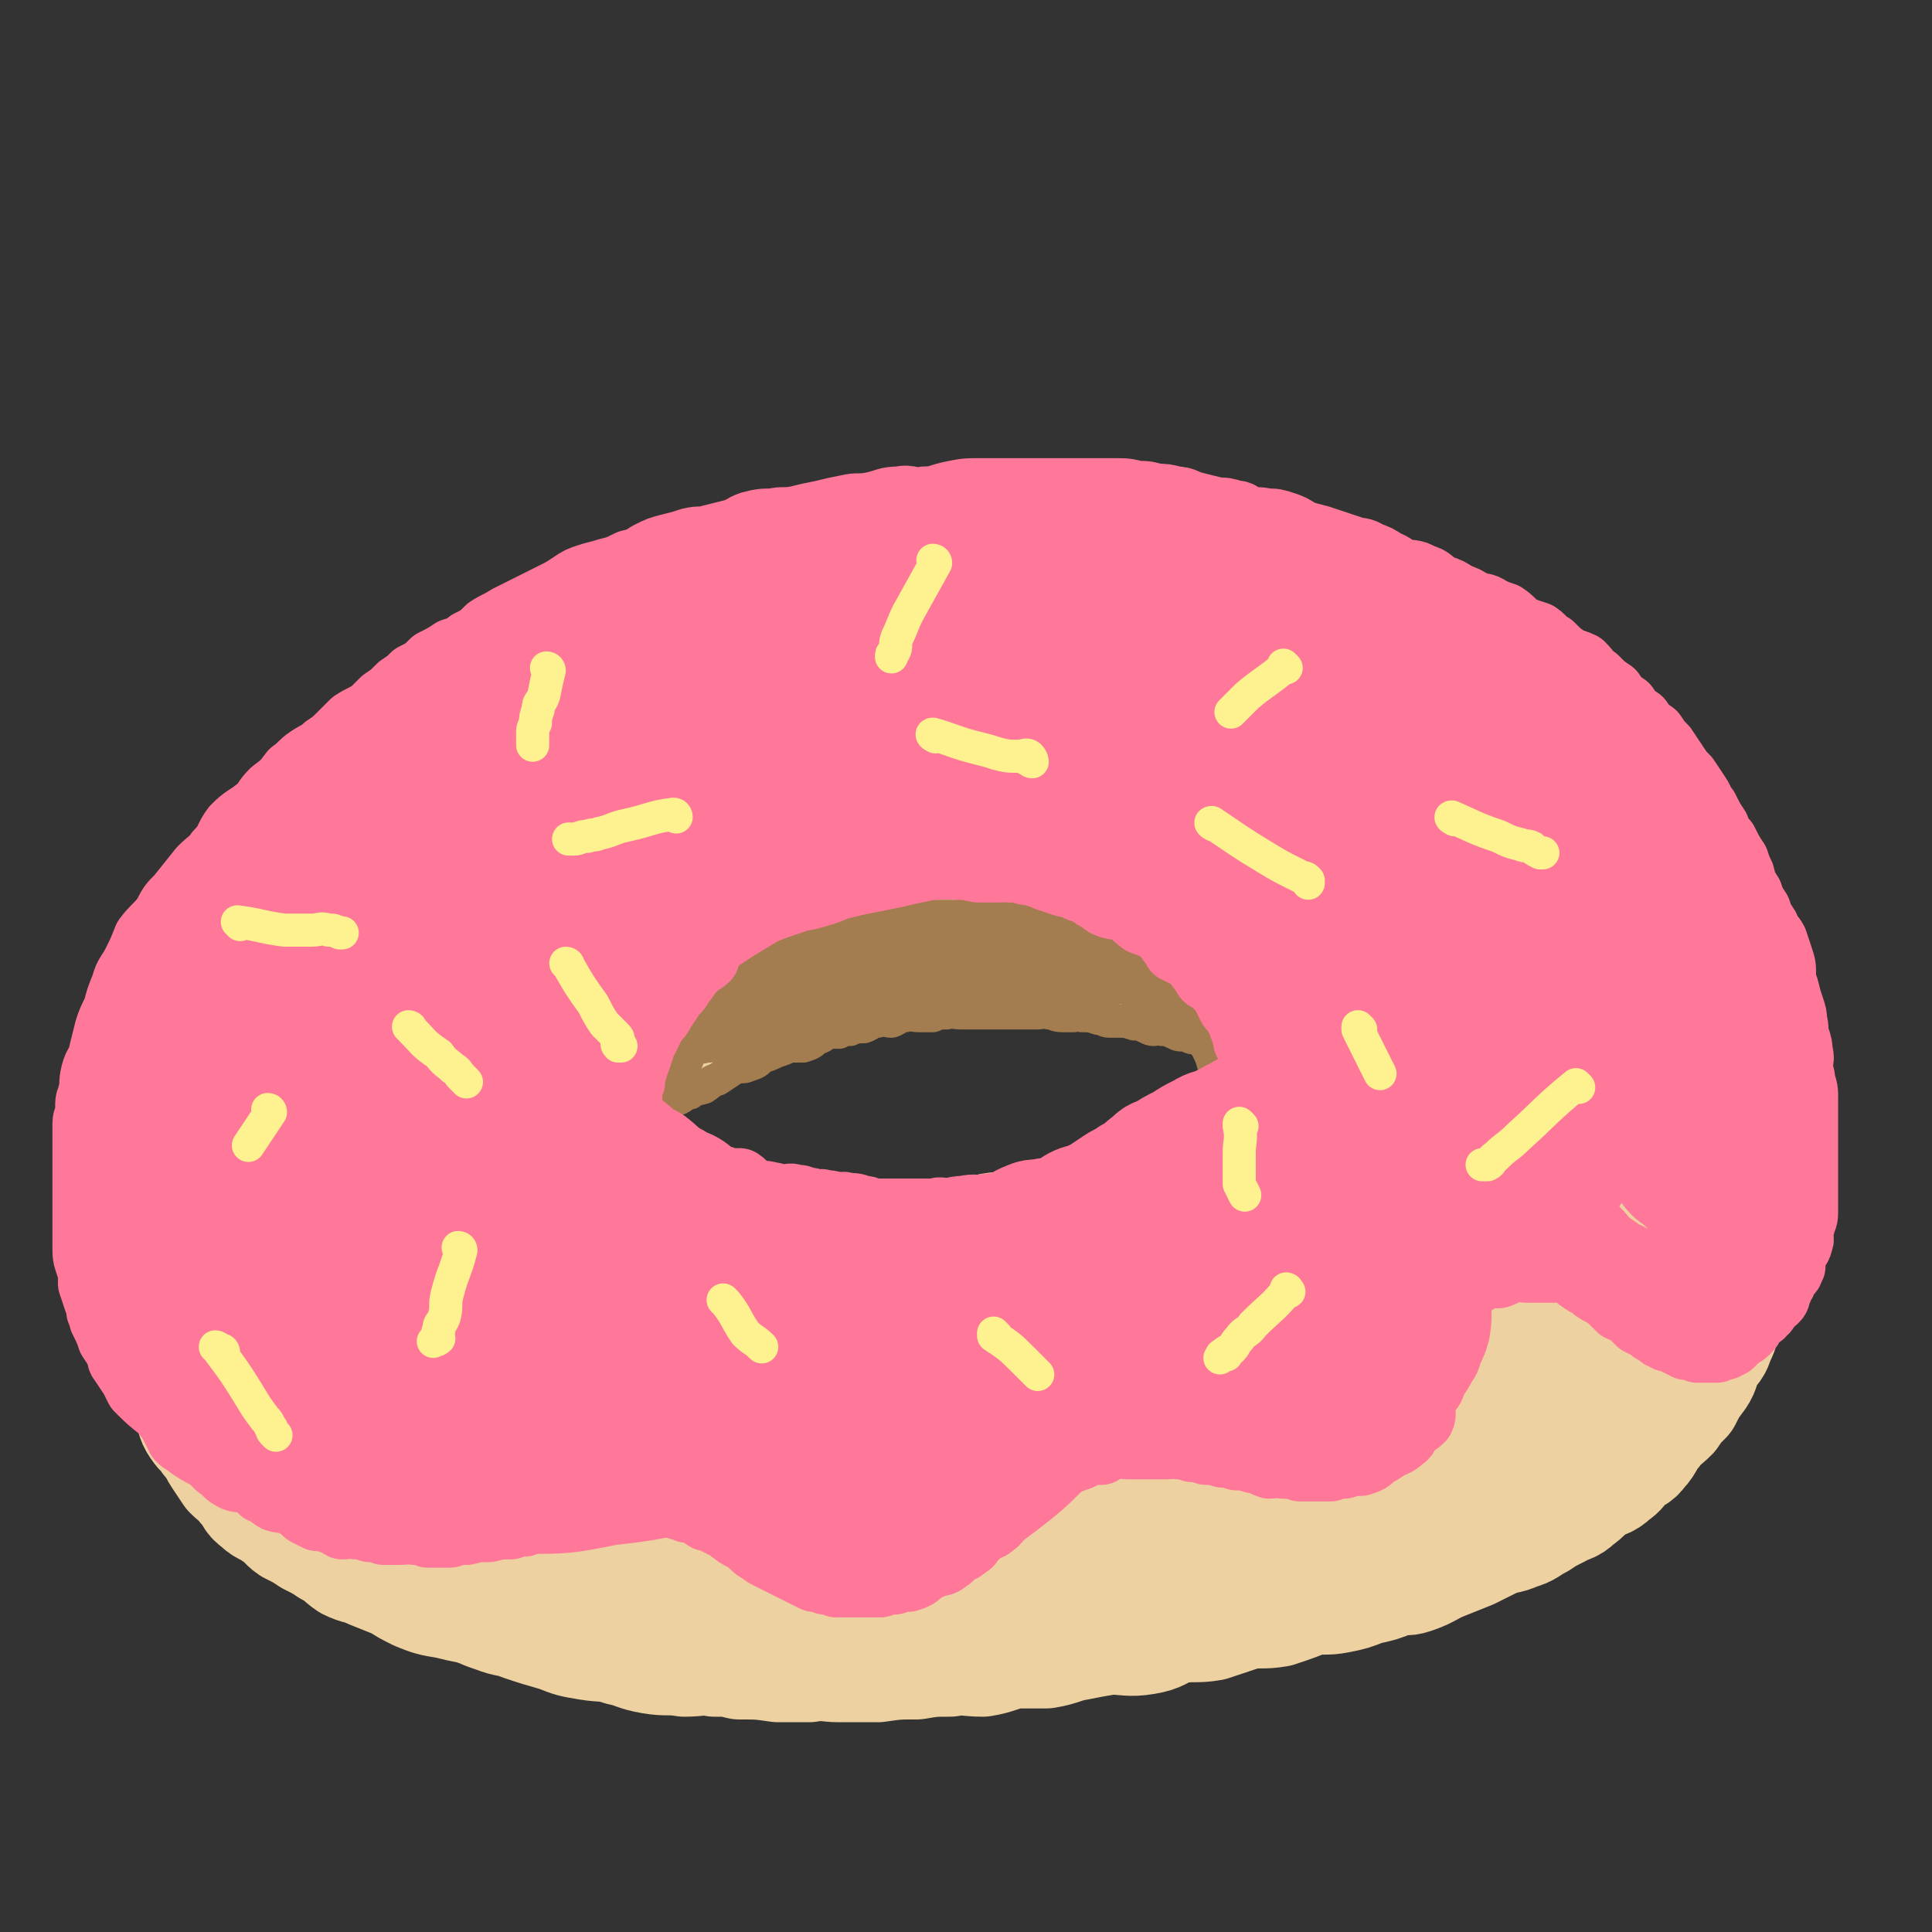 <svg viewBox='0 0 700 700' version='1.1' xmlns='http://www.w3.org/2000/svg' xmlns:xlink='http://www.w3.org/1999/xlink'><rect x="0" y="0" width="700" height="700" fill="#333333" stroke="none"/><g fill='none' stroke='rgb(238,209,160)' stroke-width='40' stroke-linecap='round' stroke-linejoin='round'><path d='M455,231c0,0 0,-1 -1,-1 -8,-2 -8,-2 -17,-5 -10,-3 -10,-3 -21,-6 -5,-2 -5,-2 -9,-2 -4,-1 -4,-1 -7,-1 -2,-1 -2,-1 -5,-1 -2,-1 -2,-1 -5,-1 -3,-1 -3,-1 -6,-1 -3,0 -3,0 -6,0 -4,0 -4,-1 -8,-1 -5,-1 -5,0 -10,0 -5,0 -5,0 -10,0 -4,0 -4,0 -8,0 -5,0 -5,0 -10,1 -5,0 -5,1 -10,1 -5,0 -5,0 -10,0 -5,0 -5,0 -10,1 -5,1 -5,1 -10,2 -5,1 -5,0 -10,1 -5,0 -5,0 -9,1 -4,1 -4,1 -8,2 -4,1 -4,0 -8,1 -5,1 -5,1 -9,2 -6,2 -6,2 -12,4 -6,2 -6,2 -11,4 -5,2 -5,2 -9,4 -4,2 -5,2 -9,4 -4,2 -4,3 -9,5 -4,3 -4,3 -9,5 -4,3 -4,3 -8,5 -4,3 -4,3 -8,6 -4,3 -4,2 -8,5 -4,3 -3,3 -7,7 -3,2 -3,2 -6,5 -3,4 -3,5 -7,9 -4,4 -4,3 -8,7 -4,5 -3,6 -7,11 -3,4 -4,3 -7,7 -3,5 -3,5 -6,10 -2,4 -3,4 -6,8 -3,7 -3,7 -7,13 -3,6 -3,6 -5,12 -3,5 -3,5 -5,11 -3,5 -3,5 -5,11 -2,4 -2,4 -3,8 -2,5 -2,6 -3,11 -2,4 -2,4 -3,9 -1,5 -1,5 -2,10 -1,5 -2,5 -2,10 -1,6 -1,6 -1,11 -1,5 -1,5 -1,11 0,4 0,4 0,8 0,4 1,4 1,8 1,4 0,4 1,8 1,4 1,4 2,8 1,5 1,5 2,9 1,5 2,5 3,9 2,6 2,6 4,12 2,4 3,3 5,7 3,5 3,5 6,10 3,5 3,5 6,9 3,4 3,4 6,7 4,4 4,4 9,8 4,5 4,5 9,9 4,4 5,3 10,6 5,3 4,4 9,7 6,3 6,2 12,4 5,2 5,2 10,5 5,3 4,3 10,5 5,2 5,1 10,3 6,2 6,2 13,4 5,2 5,2 11,3 6,1 6,0 12,2 5,1 5,2 11,3 6,1 6,0 12,1 6,0 6,-1 11,0 5,0 5,0 9,1 7,0 7,0 14,1 6,0 6,0 11,0 6,-1 6,0 11,0 7,0 7,0 14,0 7,-1 7,-1 14,-1 6,-1 6,-1 12,-1 6,-1 6,0 12,0 6,-1 6,-2 12,-3 5,0 5,0 11,0 6,-1 6,-2 12,-3 5,-1 5,-1 11,-2 6,0 7,1 13,0 6,-1 5,-2 11,-4 7,-1 7,0 13,-1 6,-2 6,-2 12,-4 6,-1 6,0 12,-1 6,-2 6,-2 11,-4 6,-1 6,0 11,-1 5,-1 5,-1 10,-3 5,-1 5,-1 10,-3 4,-1 4,0 7,-1 6,-2 6,-3 11,-5 5,-2 5,-2 10,-4 4,-2 4,-2 8,-4 4,-2 5,-1 9,-3 4,-1 4,-2 8,-4 3,-2 3,-2 7,-4 3,-2 4,-1 7,-4 3,-2 3,-3 6,-5 3,-2 4,-1 7,-4 3,-2 2,-2 5,-5 2,-2 3,-1 5,-4 3,-3 2,-4 5,-7 2,-3 3,-3 6,-6 2,-3 2,-3 5,-6 2,-4 2,-4 5,-8 2,-3 1,-3 3,-7 2,-3 3,-3 4,-7 2,-3 1,-4 2,-7 2,-4 3,-3 5,-7 1,-3 0,-4 0,-7 1,-4 1,-3 2,-7 1,-3 2,-3 2,-6 1,-3 0,-3 0,-7 0,-3 1,-3 1,-7 1,-4 1,-4 1,-8 1,-4 1,-4 1,-8 0,-3 0,-3 0,-7 0,-5 0,-5 -1,-10 0,-4 -1,-4 -1,-9 0,-5 1,-5 0,-10 0,-4 0,-5 -1,-9 -1,-4 -1,-4 -2,-9 -1,-5 -1,-5 -2,-10 -1,-6 -1,-6 -2,-11 -1,-5 -1,-5 -3,-10 -2,-5 -2,-5 -4,-10 -2,-5 -2,-5 -4,-10 -2,-5 -2,-5 -4,-10 -2,-4 -3,-4 -5,-8 -2,-3 -2,-4 -4,-7 -3,-4 -3,-3 -6,-7 -4,-4 -5,-4 -9,-8 -2,-3 -2,-4 -5,-7 -3,-3 -4,-3 -7,-6 -4,-3 -4,-3 -8,-7 -5,-3 -5,-2 -9,-6 -4,-2 -4,-3 -8,-6 -5,-3 -5,-2 -10,-4 -4,-3 -4,-3 -8,-6 -6,-2 -6,-2 -11,-5 -6,-2 -6,-2 -11,-4 -6,-3 -6,-4 -13,-7 -4,-2 -4,-1 -9,-2 -5,-2 -6,-1 -11,-2 -5,-2 -5,-3 -11,-5 -5,-1 -5,-1 -11,-2 -6,-2 -6,-3 -13,-5 -6,-1 -6,0 -13,-1 -5,-1 -5,-1 -11,-2 -7,-1 -7,-2 -13,-2 -6,-1 -6,-1 -12,-1 -6,-1 -6,-1 -11,-1 -7,0 -8,0 -15,0 -7,0 -7,0 -14,0 -6,0 -6,0 -12,0 -7,0 -7,0 -13,1 -7,0 -7,1 -13,1 -6,0 -6,-1 -12,0 -5,1 -5,2 -10,3 -5,1 -5,0 -10,1 -7,1 -6,2 -13,3 -5,1 -5,1 -10,2 -5,1 -5,2 -10,3 -5,2 -5,2 -9,3 -5,1 -5,0 -10,2 -5,2 -5,2 -10,4 -6,3 -6,2 -12,5 -7,3 -7,4 -13,7 -6,3 -6,3 -11,6 -6,3 -6,3 -11,7 -5,4 -5,5 -10,9 -6,5 -6,5 -12,10 -6,6 -6,6 -11,11 -5,6 -5,7 -10,12 -5,6 -5,5 -10,10 -5,7 -5,7 -10,13 -5,7 -5,7 -10,13 -11,18 -10,18 -21,36 -5,8 -6,8 -10,17 -3,7 -2,8 -5,16 '/><path d='M81,347c0,0 0,-1 -1,-1 0,0 1,0 1,1 -5,9 -5,9 -10,18 -2,4 -2,4 -4,8 -2,2 -3,2 -3,4 -1,3 0,3 -1,6 -1,3 -1,3 -2,5 -2,4 -2,4 -2,7 -1,3 0,3 -1,6 -1,4 -1,4 -2,7 -1,4 -1,4 -1,7 -1,3 -1,3 -1,6 0,3 0,3 0,6 0,3 0,3 0,6 0,4 -1,4 -1,7 0,4 0,4 0,7 0,3 0,3 0,6 0,3 0,3 0,5 0,4 1,4 1,7 0,3 -1,3 0,5 1,4 2,4 3,8 1,4 0,4 1,7 1,3 2,3 3,6 2,3 1,3 2,6 1,3 1,3 2,6 2,4 2,4 3,7 2,4 1,4 3,7 2,3 3,3 4,5 3,3 2,3 4,6 2,3 2,3 4,6 3,3 3,2 5,5 3,3 2,4 5,6 3,3 4,2 6,4 4,2 3,3 6,5 4,2 4,2 7,4 4,2 4,2 7,4 4,2 4,3 7,5 4,2 4,1 8,3 5,2 5,2 10,4 3,2 3,2 7,4 5,2 5,2 11,3 4,1 4,1 9,2 7,1 7,2 13,3 5,1 5,1 11,2 6,1 6,2 12,3 5,1 5,0 10,1 6,0 6,1 12,2 6,1 6,0 13,1 6,0 6,0 13,1 6,0 6,0 13,1 7,0 7,0 15,0 8,-1 8,-1 16,-1 8,-1 8,-1 17,-1 8,-1 8,-1 16,-1 8,-1 8,-1 16,-1 7,-1 7,0 14,0 8,0 8,0 16,0 8,-1 8,-2 17,-3 8,0 8,0 16,0 8,-1 8,-1 15,-3 8,-1 8,-1 16,-3 7,-1 7,0 14,-1 6,-2 6,-2 13,-4 6,-1 5,-2 11,-4 6,-1 7,0 12,-1 5,-2 5,-2 10,-4 5,-2 5,-2 10,-4 5,-1 5,-1 9,-3 3,-1 3,-1 6,-3 3,-1 3,-1 7,-3 3,-1 3,-1 7,-3 4,-1 5,-1 9,-3 4,-1 3,-2 7,-4 4,-2 4,-2 9,-5 4,-2 4,-2 8,-5 4,-2 5,-2 9,-5 4,-3 4,-3 8,-7 3,-3 3,-3 7,-7 4,-4 4,-4 7,-8 3,-4 3,-4 6,-8 2,-4 2,-5 5,-9 2,-5 2,-5 5,-10 2,-5 2,-5 3,-10 2,-5 2,-5 3,-10 2,-6 1,-6 2,-11 1,-6 2,-6 2,-12 1,-7 1,-7 1,-15 0,-5 0,-5 0,-11 0,-7 0,-7 0,-14 0,-7 0,-7 -1,-13 -1,-6 -1,-6 -2,-12 -1,-5 -1,-5 -3,-10 -2,-6 -2,-6 -4,-12 -2,-6 -3,-6 -5,-12 -3,-6 -2,-6 -5,-12 -3,-6 -4,-6 -7,-12 -3,-6 -3,-6 -6,-11 -3,-5 -4,-5 -7,-10 -4,-5 -4,-5 -9,-10 -4,-6 -4,-6 -9,-11 -4,-5 -4,-5 -8,-10 -5,-5 -5,-5 -11,-9 -5,-4 -5,-4 -11,-8 -4,-3 -4,-4 -9,-7 -6,-3 -6,-3 -12,-6 -6,-3 -6,-3 -13,-7 -6,-3 -5,-3 -11,-6 -7,-2 -7,-2 -14,-5 -7,-2 -6,-3 -14,-6 -5,-2 -5,-1 -11,-3 -6,-2 -6,-3 -11,-4 -7,-2 -7,-1 -13,-2 -6,-1 -6,-1 -12,-2 -6,-1 -6,-2 -12,-2 -7,-1 -7,-1 -14,-1 -7,0 -7,0 -14,0 -6,0 -6,0 -13,1 -8,1 -8,1 -17,2 -6,1 -6,1 -13,2 -9,1 -9,2 -19,3 -8,1 -9,0 -17,2 -8,2 -8,3 -17,5 -9,3 -10,1 -19,4 -10,3 -10,3 -20,7 -9,4 -9,4 -18,9 -7,3 -7,3 -14,6 -8,4 -8,3 -15,7 -7,4 -8,4 -14,8 -5,4 -5,5 -10,8 -6,5 -7,5 -13,9 -8,6 -8,7 -15,13 -6,5 -6,4 -12,9 -5,5 -5,5 -10,10 -3,5 -2,5 -6,10 -4,5 -4,5 -8,11 -4,6 -4,6 -8,12 -4,6 -4,6 -8,13 -3,6 -3,6 -5,12 -2,4 -3,3 -4,7 -2,5 -2,5 -3,9 -3,6 -3,6 -5,12 -2,5 -2,5 -3,11 -1,5 -1,5 -2,9 -1,6 -2,5 -3,10 -1,5 -2,5 -2,10 -1,6 0,6 0,11 0,5 0,5 0,9 0,5 -1,5 0,9 0,3 1,3 2,6 1,3 0,4 1,7 1,4 2,4 4,8 2,4 2,4 4,7 3,4 2,5 5,8 4,4 4,4 8,7 3,3 2,4 5,6 4,3 5,3 9,6 3,2 2,3 5,5 4,2 4,2 7,4 4,2 4,1 7,3 4,1 4,1 9,3 4,1 4,2 9,3 5,1 5,0 11,2 5,1 5,2 10,3 6,1 6,1 12,2 6,0 6,0 12,1 7,1 7,1 14,2 7,1 7,1 14,2 7,0 7,0 15,1 9,1 9,2 18,3 8,1 8,1 17,2 9,0 9,0 17,1 8,0 8,1 16,1 9,0 9,0 17,0 8,-1 8,0 16,0 9,-1 9,-1 18,-1 10,-1 10,-1 19,-1 10,-1 10,0 20,0 10,-1 10,-2 19,-3 9,-1 9,-1 18,-2 10,-1 10,0 19,-2 8,-1 8,-1 17,-3 9,-2 9,-2 19,-4 9,-2 9,-2 18,-4 8,-2 8,-1 17,-4 8,-2 8,-2 15,-5 7,-2 7,-3 14,-6 7,-3 7,-3 14,-6 7,-3 7,-2 13,-6 5,-3 5,-4 10,-7 5,-3 6,-2 11,-6 5,-3 5,-4 9,-8 4,-4 4,-3 8,-7 4,-4 3,-4 7,-8 3,-3 3,-3 6,-7 2,-3 2,-3 5,-7 2,-4 2,-4 3,-8 1,-1 1,-1 1,-3 1,-3 1,-3 2,-6 1,-3 2,-3 2,-6 1,-4 1,-4 1,-8 0,-4 0,-4 0,-8 0,-3 0,-3 0,-7 0,-5 0,-5 -1,-10 -1,-6 -1,-6 -2,-11 -2,-6 -2,-5 -4,-11 -2,-5 -1,-6 -3,-11 -3,-8 -3,-8 -7,-15 -2,-6 -2,-6 -5,-11 -3,-5 -3,-5 -6,-10 -4,-5 -4,-5 -7,-10 -4,-5 -4,-5 -9,-10 -3,-5 -3,-5 -7,-9 -5,-4 -5,-4 -9,-8 -5,-4 -4,-4 -8,-8 -4,-4 -4,-4 -9,-7 -4,-3 -4,-3 -8,-6 -6,-3 -6,-3 -11,-7 -3,-3 -3,-3 -7,-5 -6,-4 -6,-4 -11,-8 -6,-3 -6,-3 -11,-6 -6,-2 -6,-2 -11,-5 -5,-2 -5,-2 -10,-3 -6,-3 -6,-2 -12,-4 -6,-3 -6,-3 -12,-5 -8,-1 -8,-1 -15,-2 -7,-2 -7,-2 -14,-2 -8,-1 -8,-1 -15,-1 -7,0 -7,0 -14,0 -8,0 -8,1 -16,1 -8,0 -9,-1 -17,0 -10,1 -10,1 -20,3 -10,2 -10,2 -19,4 -9,2 -9,1 -19,3 -9,2 -9,3 -18,5 -8,3 -8,3 -16,5 -9,3 -10,2 -19,5 -8,3 -8,3 -15,6 -9,4 -9,4 -18,7 -8,4 -8,4 -15,7 -7,4 -7,4 -13,7 -6,3 -7,2 -13,5 -6,3 -6,3 -11,7 -5,4 -5,5 -10,9 -5,4 -5,3 -10,7 -6,5 -6,5 -11,10 -3,2 -2,2 -4,4 -7,7 -7,6 -13,13 -3,2 -2,3 -4,5 -6,7 -6,6 -11,13 -4,5 -4,5 -8,11 -2,2 -2,2 -3,5 -3,5 -3,5 -5,9 -2,4 -1,4 -2,7 -1,4 -1,4 -2,7 -1,3 -1,3 -1,5 0,4 0,4 0,7 0,3 -1,3 0,6 1,5 2,5 4,9 2,4 1,4 3,7 2,3 2,3 4,6 3,4 3,4 7,7 3,4 4,4 8,7 4,4 4,4 9,7 4,3 4,3 9,5 5,2 5,2 10,3 5,1 5,2 11,3 5,1 5,1 10,2 6,1 6,2 13,3 6,1 6,0 13,1 7,1 7,1 14,2 6,1 6,0 13,1 7,0 7,1 15,1 7,0 7,0 15,0 7,0 7,0 14,0 7,-1 7,-1 14,-1 7,-1 7,-1 14,-1 7,-1 7,0 15,0 6,-1 6,-2 13,-3 7,0 8,1 15,1 7,-1 7,-1 15,-3 7,-1 7,-1 15,-2 7,-1 7,-1 15,-2 7,-1 7,0 14,-2 6,-1 6,-1 13,-3 6,-1 6,-1 12,-3 6,-1 6,-1 12,-3 7,-1 7,-1 14,-4 5,-2 5,-2 10,-4 6,-2 6,-1 11,-4 5,-2 5,-2 10,-5 4,-2 4,-2 8,-5 5,-3 5,-2 9,-6 3,-2 3,-3 6,-6 3,-3 3,-3 6,-6 2,-3 2,-3 5,-7 1,-2 2,-2 3,-5 1,-3 1,-3 1,-6 1,-3 1,-3 1,-6 1,-3 0,-3 0,-6 0,-1 1,-1 0,-2 0,-1 -1,-1 -2,-2 -2,-3 -1,-3 -3,-6 -2,-2 -2,-2 -5,-5 -4,-3 -4,-3 -7,-6 -4,-3 -3,-3 -7,-6 -5,-3 -5,-2 -11,-5 -5,-2 -4,-2 -9,-5 -6,-2 -6,-2 -11,-3 -5,-2 -5,-1 -10,-2 -5,-1 -5,-2 -10,-2 -6,-1 -6,-1 -11,-1 -6,-1 -6,-1 -11,-1 -6,-1 -6,-1 -11,-1 -7,-1 -7,-1 -13,0 -6,1 -6,2 -13,2 -7,1 -7,-1 -14,0 -6,0 -6,0 -11,1 -8,1 -8,1 -15,2 -6,1 -6,0 -13,2 -6,1 -6,3 -13,4 -6,2 -6,0 -12,2 -7,1 -6,2 -12,4 -5,2 -5,2 -10,3 -5,1 -5,1 -9,3 -5,2 -5,2 -10,4 -5,2 -5,3 -9,5 -4,3 -4,3 -8,5 -4,3 -4,2 -8,5 -3,2 -3,2 -6,5 -2,2 -2,2 -5,5 -1,2 -1,3 -3,5 -1,3 -2,3 -4,5 -1,3 -1,3 -3,5 -1,3 -1,3 -3,5 0,3 0,3 0,5 -1,3 -1,3 -1,5 -1,3 0,3 0,5 0,2 -1,2 0,3 0,3 1,3 2,5 1,2 2,2 3,4 2,3 2,3 4,6 2,3 2,3 5,5 3,2 3,2 5,4 3,2 3,3 6,5 3,2 4,2 7,4 4,2 4,2 8,3 4,1 4,1 7,2 4,1 4,1 8,2 5,1 5,0 11,1 5,0 5,1 10,1 5,0 5,0 11,0 5,0 5,0 11,0 7,-1 7,-1 15,-1 6,-1 6,-1 13,-1 6,-1 6,-1 12,-1 6,-1 6,-1 13,-1 6,-1 5,-2 11,-3 7,-1 7,0 14,-2 5,-1 5,-2 10,-3 6,0 6,0 11,0 6,-1 6,-1 12,-3 5,-1 5,-1 10,-3 5,-1 5,-1 9,-3 5,-1 5,0 9,-3 4,-1 3,-2 7,-5 3,-2 3,-1 6,-4 3,-2 3,-2 6,-5 2,-2 1,-2 3,-5 2,-2 2,-2 4,-5 2,-2 2,-2 3,-5 1,-3 0,-3 1,-6 0,-2 -1,-2 -1,-5 0,-1 0,-1 0,-2 0,-2 0,-2 -1,-4 -1,-3 -1,-3 -3,-6 -2,-3 -2,-3 -4,-6 -3,-4 -2,-4 -5,-8 -2,-3 -3,-2 -6,-5 -4,-2 -4,-2 -7,-5 -4,-2 -4,-2 -8,-5 -4,-2 -4,-2 -8,-3 -4,-2 -4,-2 -8,-3 -5,-2 -5,-1 -10,-2 -5,-2 -5,-2 -10,-3 -6,-2 -6,-2 -11,-2 -6,-1 -6,-1 -13,-1 -5,-1 -5,-1 -10,-1 -7,0 -6,1 -13,1 -7,0 -7,-1 -14,0 -6,0 -6,0 -13,1 -7,1 -7,1 -15,2 -6,1 -6,1 -13,2 -5,1 -6,0 -11,2 -7,2 -7,2 -14,4 -5,2 -6,2 -11,4 -6,2 -6,2 -12,5 -5,2 -5,3 -10,5 -5,3 -5,2 -10,5 -5,3 -5,4 -9,7 -3,3 -3,3 -6,5 -2,2 -3,2 -5,4 -1,2 -1,2 -1,5 -1,3 -1,3 -1,5 -1,3 -1,3 0,6 0,2 0,2 1,3 0,2 0,2 1,4 1,3 1,3 3,6 2,4 2,4 5,6 3,3 3,3 6,5 4,3 4,3 7,5 4,3 4,3 8,5 6,3 6,3 12,5 5,2 5,1 11,2 6,1 6,1 12,2 6,1 6,1 13,1 6,0 6,-1 12,0 8,0 7,0 15,1 7,0 7,0 14,0 6,-1 6,-2 12,-2 7,-1 7,-1 15,-1 7,-1 7,-1 13,-3 7,-1 7,-1 14,-3 6,-1 6,0 12,-1 5,-2 5,-2 11,-4 5,-1 5,0 10,-3 5,-1 4,-2 8,-5 4,-2 4,-1 8,-4 4,-2 4,-2 7,-5 3,-2 2,-2 5,-5 2,-2 3,-2 5,-5 2,-2 2,-3 3,-6 0,-2 0,-2 0,-5 1,-1 1,-1 0,-3 0,-3 0,-3 -1,-6 -1,-4 -1,-4 -3,-8 -2,-4 -1,-4 -4,-8 -3,-4 -3,-4 -6,-7 -3,-3 -4,-3 -7,-6 -4,-3 -4,-3 -8,-6 -6,-3 -6,-3 -11,-6 -5,-2 -5,-2 -9,-4 -6,-2 -5,-2 -11,-4 -4,-1 -5,0 -9,-1 -6,-1 -6,-1 -11,-2 -6,-2 -6,-2 -11,-2 -6,-1 -6,0 -11,0 -6,0 -6,-1 -12,-1 -6,-1 -6,0 -12,0 -7,0 -7,-1 -14,0 -7,0 -7,0 -15,1 -7,1 -7,1 -15,3 -7,2 -7,2 -14,4 -7,2 -8,1 -14,3 -7,2 -7,2 -13,4 -5,2 -5,2 -10,5 -5,3 -5,3 -10,6 -4,3 -4,3 -8,6 -4,4 -3,4 -7,8 -3,2 -3,1 -6,4 -2,3 -2,3 -3,6 -2,3 -2,3 -2,5 -1,3 -1,3 -1,5 -1,3 0,3 0,6 0,1 0,1 0,2 0,2 0,2 1,4 2,4 2,4 4,7 2,4 2,4 5,7 3,3 3,2 6,5 4,3 3,3 7,6 3,3 3,3 7,5 5,2 5,2 10,4 6,2 6,2 11,4 6,1 6,1 12,2 6,1 6,1 12,2 5,0 5,0 10,1 6,0 6,0 12,0 8,0 8,0 15,-1 6,0 6,0 13,-1 7,0 7,1 13,0 7,0 7,0 13,-2 6,-1 6,0 12,-2 6,-1 6,-1 12,-3 6,-1 6,-2 12,-4 6,-1 6,-1 11,-3 5,-1 5,-2 10,-4 5,-2 5,-2 10,-4 4,-2 4,-1 9,-4 3,-1 3,-2 7,-4 3,-2 3,-2 7,-5 2,-2 2,-2 4,-4 3,-3 3,-3 4,-6 2,-2 1,-3 2,-6 1,-1 1,-1 1,-3 0,-2 0,-2 -1,-5 -1,-3 0,-4 -2,-7 -2,-4 -2,-4 -4,-7 -2,-3 -2,-4 -5,-7 -3,-4 -4,-4 -7,-7 -4,-4 -4,-4 -9,-7 -5,-3 -5,-3 -10,-6 -6,-3 -5,-3 -11,-6 -6,-3 -6,-2 -13,-5 -5,-1 -5,-1 -11,-3 -6,-1 -6,-1 -12,-3 -7,-1 -7,-1 -14,-1 -7,-1 -7,-1 -14,-1 -7,-1 -7,0 -15,0 -7,0 -7,-1 -14,0 -8,0 -8,1 -15,2 -9,1 -10,1 -18,3 -9,2 -10,2 -18,5 -8,2 -8,3 -15,6 -9,4 -9,4 -18,9 '/></g>
<g fill='none' stroke='rgb(238,209,160)' stroke-width='80' stroke-linecap='round' stroke-linejoin='round'><path d='M158,470c0,0 -1,-1 -1,-1 14,12 15,13 30,25 11,8 10,9 22,16 11,7 12,6 25,12 12,6 12,7 25,12 12,5 13,4 25,7 12,2 12,2 24,3 12,1 12,1 24,1 9,1 9,0 18,-1 4,0 4,0 8,-2 6,-2 6,-1 12,-4 6,-3 6,-3 11,-7 5,-3 5,-3 9,-7 2,-2 2,-2 5,-5 1,-1 2,-1 2,-3 1,-1 0,-2 -1,-3 -2,-2 -2,-2 -4,-3 -8,-3 -8,-3 -17,-6 -12,-4 -12,-4 -24,-7 -14,-3 -14,-2 -29,-4 -15,-1 -15,0 -30,-1 -13,-1 -13,-2 -26,-3 -12,0 -12,0 -24,-1 -11,0 -11,0 -21,1 -7,0 -7,1 -14,2 -3,0 -3,-1 -7,0 -1,0 -1,0 -2,1 -1,0 -1,0 -2,1 -1,0 -2,-1 -2,0 -1,0 -1,0 -1,1 0,0 0,0 0,1 0,0 0,0 0,1 0,2 0,2 1,4 1,2 1,2 2,4 1,2 1,2 3,4 2,2 2,2 4,4 2,2 2,2 5,5 3,2 3,2 6,5 3,2 2,2 5,5 2,2 2,2 5,4 4,2 4,2 8,5 4,3 4,4 8,6 6,3 6,2 12,4 6,1 6,1 12,3 7,1 7,2 14,3 7,0 7,0 14,1 7,0 7,0 15,0 8,0 8,0 17,0 9,-1 9,0 18,-1 12,-1 12,-1 24,-3 10,-1 10,-1 21,-3 10,-2 10,-1 21,-4 10,-3 10,-3 20,-7 10,-4 10,-3 21,-7 11,-4 11,-4 21,-9 11,-5 11,-6 21,-12 10,-6 10,-6 19,-12 7,-5 7,-5 14,-10 6,-4 6,-4 12,-9 3,-3 3,-3 5,-7 2,-1 2,-2 2,-4 0,-1 -1,-1 -3,-2 -1,-1 -1,-1 -3,-1 -4,-1 -4,-1 -8,-2 -8,0 -8,0 -16,1 -13,0 -13,0 -26,1 -14,1 -14,1 -29,3 -13,2 -14,2 -27,5 -13,3 -13,3 -25,7 -11,3 -11,3 -22,7 -9,4 -9,4 -17,9 -7,4 -7,4 -12,9 -3,3 -4,3 -6,7 -1,2 -2,3 -1,6 0,1 1,1 2,2 3,2 3,2 6,4 9,4 9,5 19,7 10,2 10,1 21,0 13,0 13,0 25,-2 14,-2 15,-1 28,-5 13,-4 13,-5 25,-10 11,-5 11,-5 22,-11 8,-6 8,-6 16,-13 6,-5 6,-5 12,-11 3,-4 3,-4 5,-9 2,-2 3,-3 3,-5 0,0 -1,0 -2,0 -1,-1 -1,-1 -3,0 -3,0 -3,0 -7,1 -7,2 -7,1 -14,4 -8,3 -8,3 -16,7 -7,3 -7,3 -13,7 -5,3 -5,3 -10,7 -3,2 -3,2 -6,5 -2,2 -2,2 -3,5 -1,2 -1,3 -1,5 1,1 1,1 3,2 3,2 3,2 7,3 4,1 5,2 9,1 6,0 6,-1 11,-2 7,-1 7,-1 14,-3 7,-2 7,-3 14,-6 7,-3 7,-3 13,-7 7,-5 8,-5 14,-10 6,-6 6,-6 11,-12 4,-6 4,-6 8,-12 4,-7 4,-7 8,-13 3,-7 4,-7 6,-13 3,-7 4,-7 5,-14 2,-7 1,-7 2,-14 1,-8 2,-8 2,-15 0,-7 -1,-7 -2,-14 -1,-7 -1,-7 -3,-13 -2,-6 -2,-5 -4,-11 -1,-4 -1,-4 -3,-8 -1,-2 -2,-2 -4,-4 -1,-2 -1,-2 -3,-3 -1,-1 -1,-1 -1,-2 -1,0 -1,0 -1,0 -1,0 -1,0 -1,1 -1,3 -1,3 -2,5 -1,5 -1,6 -2,11 -3,11 -3,10 -6,21 -3,10 -3,10 -5,20 -3,10 -3,10 -5,20 -1,7 -1,7 -1,14 0,6 0,6 1,12 1,4 2,4 3,8 1,1 1,2 2,3 2,0 3,0 5,0 2,-1 1,-2 2,-3 2,-2 3,-2 4,-5 3,-4 3,-4 4,-8 2,-7 2,-8 3,-15 1,-7 1,-7 1,-14 0,-7 0,-7 -1,-14 -1,-7 -1,-7 -3,-14 -2,-7 -2,-7 -4,-13 -2,-6 -2,-6 -5,-12 -3,-5 -3,-5 -6,-10 -3,-5 -3,-5 -6,-9 -3,-4 -3,-4 -6,-8 -4,-4 -4,-3 -7,-7 -4,-4 -4,-4 -8,-8 -4,-3 -4,-3 -8,-7 -4,-4 -4,-4 -8,-8 -5,-3 -5,-3 -9,-7 -4,-2 -4,-2 -8,-5 -5,-2 -5,-2 -9,-5 -6,-3 -6,-3 -11,-6 -5,-2 -5,-2 -10,-3 -6,-2 -6,-2 -11,-3 -6,-2 -6,-2 -12,-3 -6,-2 -6,-2 -12,-2 -7,-1 -7,-1 -14,-2 -7,-1 -7,-2 -15,-2 -8,-1 -8,-1 -16,-1 -9,-1 -9,-1 -18,0 -9,0 -9,0 -17,1 -12,1 -12,1 -24,3 -11,2 -11,2 -22,4 -10,2 -10,2 -20,5 -12,3 -12,2 -24,6 -12,4 -11,5 -23,9 -11,4 -11,4 -22,8 -10,4 -10,4 -19,9 -9,5 -9,5 -17,10 -7,4 -7,4 -13,9 -4,3 -4,4 -9,7 -2,2 -2,1 -4,3 -1,0 -1,1 -1,2 0,0 1,0 2,0 2,-1 2,-1 4,-1 5,-1 5,-1 10,-2 8,-3 8,-4 16,-7 9,-4 9,-4 19,-8 9,-4 9,-3 18,-7 9,-3 9,-4 17,-7 10,-3 10,-3 21,-6 9,-2 9,-2 18,-5 9,-2 9,-2 18,-3 10,-2 10,-2 19,-3 9,-2 9,-2 18,-2 9,-1 9,-1 18,-1 8,0 8,0 17,0 9,0 9,0 18,1 7,1 7,1 15,2 6,1 6,1 12,2 4,1 4,1 8,2 6,2 6,2 12,5 6,3 7,2 13,5 7,4 7,5 14,9 7,3 7,2 14,5 6,3 6,4 13,7 5,3 5,3 11,5 5,3 5,3 10,5 5,3 5,3 10,5 4,2 3,2 7,4 2,1 2,1 4,2 0,1 0,1 0,2 1,0 2,0 2,0 0,-1 -1,-1 -2,-1 -4,-2 -4,-2 -8,-5 -6,-3 -6,-3 -13,-6 -6,-3 -6,-4 -13,-7 -7,-3 -7,-3 -15,-6 -9,-2 -9,-2 -18,-5 -11,-3 -11,-3 -23,-6 -10,-2 -10,-3 -20,-5 -12,-2 -12,-1 -23,-2 -10,-2 -10,-2 -20,-2 -10,-1 -10,0 -19,0 -11,0 -11,-1 -22,0 -11,0 -11,0 -23,1 -9,1 -9,1 -19,2 -9,1 -9,0 -18,2 -10,2 -10,2 -20,5 -10,3 -10,3 -19,6 -9,4 -9,3 -18,7 -9,4 -9,5 -18,9 -8,5 -8,4 -15,10 -8,5 -7,6 -14,12 -8,7 -9,6 -16,14 -7,6 -6,7 -12,14 -5,6 -6,6 -11,13 -4,6 -4,6 -7,13 -3,7 -3,7 -6,14 -2,7 -2,8 -2,15 -1,9 0,9 0,17 0,6 0,6 1,12 3,11 4,11 8,22 4,10 2,11 8,20 6,12 6,11 14,22 7,8 7,8 14,15 5,5 5,5 11,9 3,3 3,3 6,5 2,1 2,0 4,1 1,0 1,0 2,0 1,-1 1,-1 1,-1 0,-2 0,-2 0,-4 -1,-4 0,-4 -1,-8 -3,-10 -3,-10 -6,-21 -3,-14 -2,-14 -4,-28 -4,-16 -5,-16 -8,-32 -2,-13 -2,-13 -2,-26 -1,-10 -1,-10 0,-20 0,-5 1,-4 2,-9 2,-5 2,-5 3,-10 1,-5 1,-5 2,-9 1,-4 2,-3 3,-7 1,-2 1,-2 2,-4 1,-1 0,-1 1,-3 0,0 1,0 1,1 0,0 0,0 0,1 0,3 0,3 0,6 -1,8 -1,8 -1,16 0,7 0,7 0,15 0,8 0,8 0,17 0,8 -1,8 0,17 0,8 1,8 2,16 1,8 1,8 3,16 2,7 2,7 5,14 4,7 4,7 9,13 4,5 4,5 9,9 6,7 6,7 13,13 6,5 5,5 12,8 7,4 7,4 15,6 7,2 8,2 15,3 6,0 7,0 13,0 6,-1 6,-1 12,-1 4,-1 4,-1 8,-3 4,-1 4,-1 7,-2 2,0 2,1 3,1 0,-1 0,-1 1,-1 0,-1 1,-1 1,-1 0,-1 -1,0 -1,0 -4,0 -4,0 -7,0 -6,0 -6,0 -12,0 -10,0 -10,0 -19,0 -9,0 -9,0 -17,0 -9,-1 -10,0 -19,-1 -7,-1 -7,-2 -13,-4 -9,-2 -9,-1 -17,-6 -7,-4 -7,-5 -12,-12 -6,-6 -5,-6 -9,-14 -3,-5 -2,-6 -5,-11 -1,-3 -1,-3 -2,-6 -2,-5 -2,-5 -3,-10 -2,-7 -1,-7 -2,-15 '/></g>
<g fill='none' stroke='rgb(163,125,79)' stroke-width='12' stroke-linecap='round' stroke-linejoin='round'><path d='M441,387c0,0 -1,-1 -1,-1 0,0 0,1 0,1 -1,-4 -1,-4 -3,-8 0,-2 0,-2 -1,-4 0,-1 0,-1 -1,-3 -2,-3 -3,-3 -5,-6 -2,-3 -2,-3 -4,-6 -2,-2 -2,-3 -4,-5 -2,-1 -2,-1 -4,-2 -2,-2 -2,-3 -4,-5 -2,-1 -2,-1 -4,-2 -1,-1 -1,-1 -3,-2 -1,-1 -1,-2 -3,-2 -2,-2 -2,-2 -5,-3 -2,-2 -2,-2 -4,-2 -3,-1 -3,0 -6,0 -3,-1 -2,-2 -5,-2 -2,-1 -2,-1 -4,-1 -3,-1 -3,-1 -6,-1 -3,-1 -3,-1 -7,-1 -4,-1 -4,-1 -8,-1 -3,-1 -3,-1 -7,0 -3,0 -3,1 -6,1 -3,0 -3,0 -6,0 -4,0 -4,-1 -7,0 -4,0 -4,0 -8,1 -5,1 -5,1 -9,2 -4,1 -4,1 -8,2 -4,1 -4,1 -8,3 -4,1 -3,2 -7,3 -4,2 -4,1 -8,3 -3,1 -3,1 -7,3 -2,1 -2,2 -5,3 -2,2 -2,1 -5,3 -1,1 -1,2 -3,3 -1,2 -1,2 -3,3 -2,2 -2,2 -4,4 -1,1 0,2 -2,3 0,1 -1,1 -2,2 -1,1 -1,1 -2,3 0,1 0,1 0,2 -1,1 -1,1 -1,3 -1,2 -1,2 -1,3 -1,2 -1,2 -1,3 -1,1 -1,1 -1,2 -1,1 0,1 0,2 -1,0 -1,0 -1,1 -1,1 -1,1 -1,3 0,0 0,0 0,1 -1,0 -1,0 -1,1 -1,1 -1,1 -1,2 -1,1 0,1 0,2 0,0 -1,1 0,1 0,0 1,-1 2,-1 2,-1 2,-2 4,-2 2,-2 2,-1 5,-2 3,-2 2,-2 5,-3 3,-2 3,-2 6,-4 3,-1 3,0 5,-1 3,-1 3,-1 5,-3 3,-1 3,-1 5,-2 3,-1 3,-1 5,-2 3,0 3,0 5,0 3,-1 3,-1 5,-3 2,0 2,-1 4,-2 2,0 2,0 4,0 2,-1 2,-1 4,-1 2,-1 3,-1 5,-1 3,-1 2,-2 5,-2 2,-1 3,0 5,0 3,-1 2,-2 5,-2 2,-1 2,0 5,0 2,0 2,0 5,0 2,-1 2,-1 5,-1 2,-1 2,0 5,0 2,0 2,0 4,0 2,0 2,0 5,0 3,0 3,0 6,0 4,0 4,0 7,0 3,0 3,0 6,0 2,0 2,-1 4,0 2,0 2,1 5,1 2,0 2,0 4,0 1,0 1,-1 3,0 3,0 3,0 6,1 2,0 2,1 4,1 1,0 1,0 3,0 3,0 3,0 6,1 2,0 2,0 4,1 1,0 1,1 3,1 1,0 1,-1 3,0 2,0 2,0 4,1 1,0 1,1 3,1 1,0 1,-1 2,0 1,0 1,1 2,1 0,0 0,0 0,0 2,0 2,0 3,1 1,1 1,1 3,2 1,1 0,1 2,2 0,1 1,0 2,1 0,0 0,0 0,1 1,0 1,0 1,1 1,0 1,0 1,1 1,0 1,-1 1,0 1,0 0,0 0,1 0,0 0,0 0,1 1,0 1,0 1,0 1,0 2,0 1,0 0,-1 -1,-1 -2,-1 0,-1 1,-2 0,-2 0,-1 -1,-1 -1,-2 0,0 1,0 0,-1 -2,-2 -2,-2 -5,-5 -2,-2 -3,-2 -4,-4 -1,-1 0,-1 -1,-3 -2,-2 -2,-2 -5,-5 -3,-2 -3,-2 -6,-5 -3,-2 -3,-2 -5,-4 -2,-2 -3,-1 -5,-4 -2,-2 -2,-2 -4,-4 -2,-2 -2,-2 -5,-4 -2,-1 -2,0 -5,-1 -3,-2 -3,-2 -7,-3 -2,-1 -2,-1 -5,-1 -3,-1 -3,-1 -6,-1 -3,-1 -3,-2 -6,-2 -3,-1 -3,-1 -7,-1 -4,-1 -4,-1 -8,-1 -4,-1 -4,0 -8,0 -4,0 -4,-1 -8,0 -4,0 -4,1 -8,2 -4,1 -4,1 -8,2 -5,1 -5,0 -10,2 -4,1 -4,1 -8,3 -5,1 -5,1 -9,3 -4,2 -4,2 -8,4 -4,2 -4,2 -8,4 -4,2 -5,1 -8,4 -3,3 -3,4 -6,6 -3,3 -3,3 -7,5 -3,2 -3,3 -6,5 -2,2 -2,2 -5,4 -1,1 -1,2 -3,3 0,1 -1,0 -2,1 0,0 0,0 0,1 -1,0 -1,1 -1,1 -1,0 -2,0 -2,0 0,0 1,0 2,0 1,-1 1,-2 3,-3 3,-1 3,0 6,-1 4,-2 4,-3 7,-5 5,-2 5,-3 11,-5 5,-2 5,-2 11,-3 5,-2 5,-2 11,-3 5,-2 5,-2 11,-4 4,-1 4,-1 9,-1 6,-1 6,-1 11,-1 6,-1 6,0 11,0 5,0 5,1 10,1 4,0 4,0 8,0 5,0 5,-1 10,0 4,0 4,0 8,1 4,1 4,2 7,2 3,0 3,0 6,0 3,0 3,-1 6,0 1,0 1,1 3,1 1,0 1,0 2,0 0,0 0,0 1,0 0,0 0,0 1,0 0,-1 0,-2 -1,-2 0,0 0,1 -1,1 -1,-1 -1,-1 -3,-1 -3,-2 -3,-2 -7,-3 -6,-2 -6,-2 -12,-3 -5,-2 -5,-2 -11,-2 -7,-1 -7,-1 -13,-1 -6,-1 -6,0 -11,0 -6,0 -6,-1 -12,0 -6,0 -6,1 -11,2 -5,1 -5,1 -10,2 -5,1 -5,1 -9,3 -5,2 -5,1 -9,3 -4,2 -4,3 -8,4 -4,2 -4,1 -8,3 -4,2 -3,2 -7,4 -2,2 -2,2 -5,3 -1,1 -1,0 -3,1 -1,0 -1,0 -2,1 0,0 0,1 0,1 -1,0 -2,-1 -2,0 0,0 0,0 1,1 0,0 0,0 1,0 1,-1 1,-1 2,-1 3,-1 4,-1 7,-1 6,-1 6,-1 12,-3 7,-1 7,-2 14,-4 7,-1 7,-1 15,-2 7,-2 7,-3 15,-5 6,-1 6,0 12,-1 5,-1 5,-1 9,-3 3,0 3,-1 6,-2 2,0 2,0 4,0 1,-1 1,-1 2,-1 0,-1 0,-1 1,-1 0,-1 0,-2 -1,-2 -1,0 -1,1 -3,1 -2,-1 -2,-2 -5,-2 -4,-1 -4,0 -9,0 -6,0 -6,-1 -11,0 -5,0 -5,1 -10,2 -6,1 -6,0 -12,2 -5,1 -5,2 -10,4 -4,2 -4,1 -8,3 -3,1 -3,1 -7,3 -2,1 -2,1 -4,2 -1,1 -1,1 -3,2 0,0 -1,0 -1,0 0,0 0,0 1,0 0,0 0,0 1,0 1,-1 1,-1 2,-1 2,-1 3,-1 5,-3 4,-1 4,-2 8,-4 4,-1 4,0 8,-1 5,-2 5,-2 9,-3 5,-2 5,-2 11,-3 5,-2 5,-1 10,-2 5,-1 5,-1 9,-2 4,-1 4,-1 8,-2 4,-1 4,-2 7,-2 3,-1 3,0 6,0 3,0 3,0 6,1 3,0 3,1 6,1 3,0 3,-1 6,0 3,0 3,0 6,1 3,0 3,0 6,1 3,1 3,1 6,2 2,1 2,0 4,1 1,0 1,1 3,1 3,1 3,0 6,1 3,1 2,1 5,2 1,1 1,0 3,1 1,0 1,1 2,1 1,0 1,-1 2,0 0,0 0,0 0,1 1,0 1,0 1,0 1,0 2,0 1,0 0,-1 -1,-1 -2,-1 -2,-2 -2,-2 -5,-3 -3,-2 -3,-2 -7,-4 -5,-1 -5,-1 -9,-3 -4,-1 -4,-1 -8,-3 -5,-1 -5,-1 -9,-2 -4,-2 -4,-2 -8,-2 -4,-1 -4,-1 -8,-1 -5,-1 -5,-1 -9,-1 -5,-1 -5,0 -9,0 -5,0 -5,0 -10,1 -5,1 -5,1 -10,2 -5,1 -5,0 -9,1 -5,1 -5,1 -9,2 -4,1 -4,1 -8,2 -2,0 -2,0 -5,1 -2,0 -2,1 -4,1 -1,0 -1,0 -3,0 0,0 0,0 -1,0 0,0 -1,0 -1,0 1,0 1,0 3,0 2,0 2,0 5,0 5,-1 5,-1 11,-1 6,-1 6,-1 12,-1 6,-1 6,0 12,0 6,0 6,0 13,0 6,0 6,0 12,0 5,0 5,0 10,0 6,0 6,-1 11,0 4,0 4,1 8,2 4,1 4,1 8,2 2,0 3,0 5,1 1,0 1,0 3,1 2,1 2,1 4,2 2,1 2,0 4,1 1,0 1,0 3,1 2,1 2,1 5,2 2,1 2,1 4,2 1,0 1,0 2,1 1,0 1,0 2,1 2,1 2,2 5,3 1,1 1,0 3,1 1,0 1,0 2,1 1,1 1,1 2,2 0,0 0,1 0,1 1,0 1,0 1,0 1,0 1,-1 1,0 1,0 0,0 0,1 1,0 1,-1 1,0 1,0 0,0 0,1 1,0 2,0 1,0 0,-2 -1,-2 -3,-3 -1,-1 -1,-1 -2,-2 -2,-3 -2,-3 -4,-5 -2,-1 -3,-1 -5,-3 -3,-2 -2,-3 -5,-5 -3,-1 -3,0 -6,-1 -4,-2 -4,-2 -7,-4 -5,-1 -5,-1 -10,-2 -6,-2 -6,-2 -11,-3 -6,-2 -6,-2 -11,-3 -8,-2 -8,-1 -16,-2 -9,-1 -9,-2 -18,-2 -11,-1 -11,-1 -22,-1 '/></g>
<g fill='none' stroke='rgb(255,119,153)' stroke-width='24' stroke-linecap='round' stroke-linejoin='round'><path d='M44,486c0,0 0,-1 -1,-1 0,0 1,0 1,1 7,11 7,12 14,23 2,4 3,4 5,8 1,2 1,2 2,4 2,2 2,1 4,3 3,2 3,2 7,4 1,1 1,1 3,3 3,2 3,3 5,4 3,2 4,0 7,2 2,1 2,1 4,3 3,1 3,2 5,3 3,1 4,0 7,2 2,1 2,1 4,3 2,1 2,1 4,2 3,0 3,0 5,1 2,0 2,1 4,2 3,0 3,-1 5,0 3,0 3,0 5,1 3,0 3,0 5,1 3,0 3,0 6,0 3,0 3,-1 5,0 3,0 3,0 5,1 4,0 4,0 8,0 3,-1 3,-1 6,-1 4,-1 4,-1 8,-1 4,-1 4,-1 8,-1 2,-1 3,-1 5,-1 3,-1 3,-2 6,-3 3,0 3,0 6,0 3,-1 3,-1 6,-1 3,-1 3,-2 5,-3 3,0 3,1 5,1 2,0 2,-1 4,-1 2,-1 2,0 4,0 2,-1 1,-1 3,-1 2,-1 2,0 4,0 1,0 1,0 3,0 1,0 1,-1 3,0 2,0 2,0 4,1 1,0 1,0 3,1 1,0 1,0 3,1 2,0 2,0 4,1 2,0 1,1 3,2 1,0 2,0 3,1 2,1 2,1 4,2 2,1 1,1 3,2 1,1 1,1 3,2 2,1 2,1 4,3 1,1 1,1 3,2 1,1 1,1 3,2 2,1 2,1 4,2 2,1 2,1 4,2 2,1 2,1 4,2 2,1 2,1 4,2 2,0 2,0 4,1 2,0 2,0 4,1 2,0 2,0 4,0 2,0 2,0 4,0 1,0 1,0 3,0 3,0 3,0 5,0 3,-1 3,-1 5,-1 3,-1 3,-1 5,-1 3,-1 3,-1 5,-3 2,-1 2,-1 4,-2 2,-1 3,0 5,-2 2,-1 1,-1 3,-3 2,-1 2,0 4,-2 2,-1 1,-1 3,-3 1,-1 1,-1 3,-3 2,-1 2,0 4,-2 2,-1 1,-2 3,-4 1,-1 2,-1 4,-3 2,-1 2,-2 4,-4 1,-2 1,-2 3,-4 1,-1 0,-1 2,-2 2,-1 2,-1 4,-2 1,0 1,0 2,0 2,-2 2,-2 4,-3 2,-1 2,-1 5,-2 2,-1 2,-1 4,-2 2,0 2,0 4,0 2,-1 2,-2 5,-3 2,0 2,1 5,1 2,0 2,0 5,0 2,0 2,0 5,0 2,0 2,0 4,0 2,0 2,-1 4,0 2,0 2,0 5,1 2,0 2,0 5,1 3,0 3,0 6,1 2,0 2,0 5,1 3,0 3,0 6,1 3,0 3,1 6,2 2,0 2,-1 5,0 3,0 3,0 6,1 2,0 2,0 5,0 3,0 3,0 6,0 3,-1 2,-1 5,-1 3,-1 3,-1 6,-1 3,-1 3,-1 5,-3 2,-1 2,-1 5,-3 2,-1 3,-1 5,-3 2,-1 1,-2 3,-4 1,-1 2,-1 4,-3 1,-2 0,-2 0,-5 1,-2 1,-2 2,-4 1,-2 2,-2 2,-4 1,-2 0,-2 0,-4 1,-2 1,-2 1,-5 1,-2 0,-2 0,-4 1,-2 2,-2 2,-5 1,-1 0,-1 0,-3 1,-2 1,-2 2,-4 1,-1 1,-1 2,-3 2,-2 2,-2 4,-4 1,-1 0,-1 1,-3 2,-1 2,-1 4,-2 2,-1 2,-1 4,-2 2,0 2,0 4,0 3,-1 3,-2 6,-3 2,0 2,1 4,1 2,0 2,0 5,0 2,0 2,0 5,0 1,0 1,-1 3,0 2,0 2,0 4,1 1,0 1,1 2,2 2,0 2,-1 3,0 2,0 1,1 2,2 1,1 1,1 2,2 1,0 1,0 2,1 1,1 1,1 2,2 1,1 1,1 2,2 1,1 1,1 2,2 2,1 2,0 4,1 1,0 0,1 1,2 1,1 1,1 2,2 2,1 2,1 4,2 0,0 0,0 1,1 2,1 2,1 3,2 1,0 1,0 2,1 2,0 2,0 3,1 1,0 1,0 2,1 1,0 1,0 2,1 1,0 1,-1 2,0 1,0 1,0 2,1 1,0 1,0 1,0 1,0 1,0 2,0 1,0 1,0 1,0 1,0 1,0 1,0 1,0 1,0 1,0 1,0 1,0 1,0 1,-1 1,-1 2,-1 1,-1 1,0 1,0 1,-1 1,-1 2,-1 1,-1 1,-1 1,-1 1,-1 1,-1 1,-1 2,-2 2,-1 4,-3 1,-1 1,-1 2,-3 1,-1 1,-1 2,-2 1,-1 1,0 2,-2 1,0 1,-1 1,-2 1,-1 1,-1 2,-2 1,0 1,0 1,0 1,-1 1,-1 1,-3 1,-1 1,-1 1,-2 1,-1 1,-1 1,-2 1,-1 1,-1 1,-2 1,-1 2,-1 2,-3 1,0 0,-1 0,-2 0,-2 0,-2 1,-4 1,-1 2,-1 2,-3 1,-1 0,-2 0,-4 0,-1 1,-1 1,-3 1,-2 1,-2 1,-5 0,-1 0,-1 0,-3 0,-2 0,-2 0,-4 0,-2 0,-2 0,-5 0,-3 0,-3 0,-6 0,-2 0,-2 0,-5 0,-2 0,-2 0,-5 0,-3 0,-3 0,-6 0,-3 0,-3 0,-6 0,-3 0,-3 -1,-6 0,-3 -1,-3 -1,-6 0,-2 1,-2 0,-5 0,-2 0,-2 -1,-5 -1,-3 0,-3 -1,-6 0,-2 0,-2 -1,-5 -1,-3 -1,-3 -2,-7 -1,-2 -1,-2 -1,-5 0,-3 0,-3 -1,-6 -1,-3 -1,-3 -2,-6 -1,-2 -2,-2 -3,-5 -2,-3 -2,-3 -3,-6 -2,-3 -2,-3 -3,-6 -2,-3 -2,-3 -3,-7 -1,-2 -1,-2 -2,-5 -2,-3 -2,-3 -4,-7 -2,-2 -2,-2 -3,-5 -2,-3 -2,-3 -4,-7 -2,-2 -1,-2 -3,-5 -2,-3 -2,-3 -4,-6 -2,-2 -2,-2 -4,-5 -2,-3 -2,-3 -4,-6 -2,-2 -2,-2 -4,-5 -3,-2 -3,-2 -5,-5 -3,-2 -3,-2 -5,-5 -3,-2 -3,-2 -5,-5 -3,-2 -3,-2 -6,-5 -3,-2 -2,-2 -5,-5 -2,-1 -3,-1 -5,-2 -3,-2 -3,-2 -6,-5 -3,-1 -2,-2 -5,-4 -3,-1 -3,-1 -6,-2 -3,-2 -3,-3 -6,-5 -3,-1 -3,-1 -5,-2 -3,-2 -3,-1 -6,-2 -3,-2 -3,-2 -6,-3 -3,-2 -3,-2 -6,-3 -4,-2 -3,-3 -7,-4 -3,-2 -4,-1 -7,-2 -3,-1 -3,-2 -6,-3 -3,-2 -3,-2 -6,-3 -3,-2 -3,-1 -6,-2 -3,-1 -3,-1 -6,-2 -3,-1 -3,-1 -6,-2 -4,-1 -4,-1 -7,-2 -3,-2 -3,-2 -6,-3 -3,-1 -3,-1 -6,-1 -4,-1 -4,0 -7,-1 -3,-1 -2,-2 -5,-2 -3,-1 -3,-1 -6,-1 -4,-1 -4,-1 -8,-2 -4,-1 -4,-2 -7,-2 -4,-1 -4,-1 -7,-1 -4,-1 -3,-1 -7,-1 -4,-1 -4,-1 -8,-1 -4,0 -4,0 -7,0 -3,0 -3,0 -7,0 -4,0 -4,0 -8,0 -4,0 -4,0 -8,0 -5,0 -5,0 -9,0 -5,0 -5,0 -10,0 -5,0 -5,0 -10,1 -5,1 -5,2 -10,2 -5,1 -5,-1 -9,0 -5,0 -5,1 -10,2 -5,1 -5,0 -9,1 -5,1 -5,1 -9,2 -5,1 -5,1 -9,2 -5,1 -5,0 -9,1 -4,0 -4,0 -8,1 -3,1 -3,2 -7,3 -4,1 -4,1 -8,2 -3,1 -3,0 -7,1 -3,1 -3,1 -7,2 -4,1 -4,1 -8,3 -3,2 -3,2 -7,3 -4,2 -4,2 -8,3 -3,1 -4,1 -7,2 -3,1 -3,1 -6,3 -3,2 -3,2 -7,4 -4,2 -4,2 -8,4 -4,2 -4,2 -8,4 -3,2 -4,2 -7,4 -3,3 -3,3 -7,5 -2,2 -3,2 -6,3 -3,2 -3,2 -7,4 -3,3 -3,3 -7,5 -2,2 -2,2 -5,4 -3,3 -3,3 -6,5 -2,2 -2,2 -4,4 -3,2 -4,2 -7,4 -2,2 -2,2 -4,4 -3,3 -3,3 -6,5 -2,2 -3,2 -6,4 -3,2 -3,3 -6,5 -3,4 -3,4 -7,7 -3,3 -2,3 -5,6 -5,4 -5,3 -9,7 -3,4 -2,5 -6,9 -2,3 -3,3 -6,6 -4,5 -4,5 -8,10 -3,3 -3,3 -5,7 -3,4 -4,4 -7,8 -2,5 -2,5 -4,9 -2,4 -3,4 -4,8 -2,5 -2,5 -3,9 -2,4 -2,4 -3,7 -1,4 -1,4 -2,8 -1,5 -2,4 -3,8 -1,4 0,4 -1,7 0,2 -1,2 -1,4 0,2 0,2 0,3 0,2 -1,2 -1,4 0,4 0,4 0,8 0,3 0,3 0,5 0,4 0,4 0,7 0,3 0,3 0,6 0,2 0,2 0,4 0,4 0,4 0,7 0,2 0,2 0,4 0,1 0,1 0,3 0,4 0,4 1,7 1,3 1,3 1,5 0,1 0,1 0,2 1,3 1,3 2,6 1,2 1,2 1,4 1,2 1,2 1,3 2,4 2,4 3,7 2,3 2,3 3,5 1,1 0,2 1,3 2,3 2,3 4,6 1,2 1,2 2,4 4,4 4,4 9,8 '/></g>
<g fill='none' stroke='rgb(255,119,153)' stroke-width='40' stroke-linecap='round' stroke-linejoin='round'><path d='M368,469c0,0 -1,-1 -1,-1 -12,12 -14,12 -25,26 -7,9 -6,10 -10,19 -3,6 -3,6 -5,13 -1,4 0,5 1,9 0,1 0,0 1,1 1,0 1,1 3,1 5,-1 5,-1 10,-4 6,-4 6,-4 12,-9 7,-7 7,-7 14,-15 6,-6 5,-7 10,-14 3,-3 5,-2 7,-6 1,-2 0,-2 0,-5 1,-2 3,-2 3,-4 0,-1 -2,-2 -3,-2 -1,1 -1,1 -3,3 -4,4 -4,4 -7,9 -3,5 -3,5 -6,10 -2,5 -2,5 -4,9 -1,4 -1,4 -1,7 1,2 2,2 4,3 1,0 1,0 3,0 7,-3 8,-3 14,-7 6,-5 6,-6 11,-11 5,-6 6,-5 10,-11 4,-6 4,-6 7,-13 2,-3 4,-3 5,-7 0,-2 0,-2 -2,-4 0,0 0,1 -1,1 -1,0 -1,-1 -3,0 -5,1 -5,1 -10,2 -4,1 -4,-1 -7,1 -6,3 -6,4 -11,9 -3,4 -3,4 -5,8 -1,4 -2,5 -1,8 1,2 2,2 5,3 1,0 1,0 3,0 7,-3 7,-2 14,-6 9,-5 8,-5 17,-11 8,-7 9,-6 16,-14 6,-6 5,-7 10,-15 4,-6 4,-6 8,-11 3,-4 4,-4 6,-8 1,-2 1,-2 2,-5 0,-2 0,-2 2,-4 1,-2 1,-2 3,-4 0,-1 0,-1 1,-3 0,0 0,0 1,0 1,-1 1,-1 1,-3 1,0 0,-1 0,-2 0,0 0,0 0,-1 0,0 1,0 0,-1 0,-1 0,-1 -1,-1 0,-1 -1,-1 -1,-2 0,-1 0,-1 0,-1 0,-1 1,-2 0,-2 0,-1 -1,-1 -1,-2 0,0 0,0 0,-1 0,0 0,0 0,-1 0,0 0,0 0,0 0,-1 1,-1 0,-2 0,0 0,0 -1,0 0,-1 1,-2 0,-2 0,0 0,1 -1,1 -1,0 -1,-1 -2,0 -1,0 -1,0 -2,1 -2,1 -2,1 -4,2 -3,1 -3,1 -6,3 -3,1 -3,2 -6,3 -4,2 -4,1 -7,3 -4,2 -4,2 -7,4 -4,2 -4,2 -7,4 -3,1 -3,1 -5,3 -3,2 -3,3 -7,5 -2,2 -2,1 -5,3 -3,2 -3,2 -6,4 -2,1 -2,1 -4,2 -4,1 -4,1 -7,3 -2,1 -2,1 -4,2 -3,1 -3,0 -6,1 -2,0 -3,0 -5,1 -3,1 -3,2 -6,3 -2,1 -2,0 -4,1 -3,0 -3,0 -7,1 -2,0 -2,-1 -4,0 -3,0 -3,0 -6,1 -2,0 -2,1 -5,1 -4,0 -4,-1 -8,0 -4,0 -4,0 -8,1 -3,0 -3,0 -7,1 -4,0 -4,0 -9,1 -5,0 -5,0 -10,1 -6,0 -6,0 -11,1 -10,1 -10,1 -20,3 -9,1 -9,1 -18,3 -11,3 -11,3 -22,6 -11,4 -11,4 -21,7 -9,4 -10,3 -19,7 -8,4 -7,6 -15,10 -8,5 -9,4 -15,9 -6,5 -6,5 -10,11 -3,4 -4,4 -4,8 -1,5 -1,6 1,10 1,3 2,3 4,4 8,5 8,6 17,8 12,4 12,4 25,4 15,0 15,0 30,-3 17,-2 17,-2 33,-7 16,-5 16,-6 31,-13 13,-7 13,-6 26,-13 11,-6 11,-7 22,-14 8,-6 9,-5 17,-11 6,-4 5,-5 10,-9 2,-2 2,-3 4,-4 1,0 1,1 2,1 0,-1 0,-2 -1,-2 0,0 1,1 0,1 -1,-1 -1,-2 -3,-3 -3,0 -3,0 -7,1 -6,1 -6,1 -11,3 -7,2 -7,2 -13,5 -7,4 -7,4 -13,8 -6,4 -6,3 -11,8 -5,5 -4,5 -8,11 -3,4 -3,4 -6,10 -2,4 -3,4 -4,8 0,4 0,4 1,7 0,2 0,3 1,4 0,1 1,0 2,1 2,0 2,0 4,1 2,0 2,0 4,0 4,-1 4,-1 7,-1 3,-1 3,-1 6,-1 3,-1 3,-1 5,-1 1,-1 1,-1 3,-1 1,-1 1,0 2,0 0,0 1,-1 1,0 0,0 -1,1 -1,2 -2,1 -3,1 -5,2 -3,1 -3,2 -6,3 -5,2 -5,2 -10,3 -5,1 -5,1 -10,2 -5,1 -5,2 -9,2 -4,0 -4,-1 -8,-1 -3,-1 -3,0 -6,-1 -1,-1 -1,-1 -2,-3 0,-2 0,-2 0,-4 0,-4 -1,-4 1,-8 3,-7 3,-7 8,-14 4,-6 4,-6 11,-11 6,-6 7,-5 15,-9 6,-3 6,-4 13,-6 6,-2 6,-1 13,-3 3,0 3,0 6,-1 2,-1 1,-2 3,-3 1,0 1,0 3,0 1,-1 2,0 2,0 0,0 -2,-1 -3,0 -3,0 -3,1 -7,2 -9,2 -9,2 -18,4 -11,3 -11,3 -22,5 -11,2 -11,3 -21,4 -11,1 -11,0 -22,2 -9,1 -9,2 -18,3 -10,1 -10,0 -20,1 -7,1 -7,1 -14,3 -8,2 -8,1 -15,4 -5,2 -5,2 -10,5 -3,2 -3,2 -6,4 -1,2 -2,2 -2,4 0,2 0,3 2,5 3,3 3,3 6,4 6,1 7,1 13,1 13,-1 13,-1 26,-4 14,-3 14,-3 27,-9 12,-6 12,-6 24,-13 10,-6 10,-7 20,-13 8,-5 9,-4 17,-8 7,-3 6,-4 13,-7 3,-2 3,-2 6,-3 1,0 2,0 3,1 0,0 0,0 0,1 -1,0 0,0 0,1 -1,1 -1,1 -1,2 -2,2 -2,2 -4,4 -2,2 -2,2 -4,4 -3,4 -2,5 -5,9 -2,5 -3,5 -5,11 -2,5 -2,5 -4,11 -1,5 -1,5 -3,10 0,5 0,5 0,9 -1,4 -1,4 -1,7 0,3 -1,3 1,6 1,2 1,1 3,3 2,1 2,2 4,3 3,1 4,0 7,1 5,0 5,1 9,1 7,-1 7,-1 14,-3 8,-2 9,-1 16,-5 8,-4 8,-5 15,-10 9,-7 9,-7 17,-15 7,-7 6,-8 12,-16 7,-9 8,-9 13,-19 8,-12 7,-12 14,-25 5,-9 5,-9 11,-18 4,-5 4,-5 8,-11 2,-3 2,-3 5,-7 1,-2 1,-2 3,-4 0,-1 0,-1 1,-2 0,0 0,1 0,1 0,0 0,-1 -1,0 0,0 0,1 -1,2 -3,4 -3,3 -6,7 -2,3 -2,3 -4,7 -1,4 -2,4 -3,7 -1,4 -1,4 -2,7 0,4 0,4 -1,7 0,4 1,4 1,7 -1,2 -2,2 -2,4 0,1 2,1 2,3 0,1 -1,1 -2,2 0,0 0,0 -1,1 0,0 0,0 -1,1 -1,1 -1,1 -2,2 0,1 0,1 -1,2 -1,1 -1,1 -2,3 -1,2 -1,2 -2,4 -1,2 -1,2 -2,4 0,1 0,1 0,3 0,1 0,1 0,2 1,1 1,1 2,3 0,1 0,1 2,2 3,1 3,0 6,2 3,1 3,2 6,3 3,1 3,1 7,2 5,1 5,0 9,1 6,0 6,1 11,1 5,0 5,0 10,0 4,0 4,0 8,0 4,-1 4,-1 8,-3 3,-1 3,-1 7,-2 4,-1 4,0 8,-2 3,-1 2,-2 5,-4 3,-3 4,-2 7,-6 2,-2 2,-3 4,-6 1,-4 2,-4 3,-8 1,-6 0,-6 0,-12 1,-7 1,-7 1,-13 1,-5 1,-5 0,-10 0,-4 0,-4 -1,-8 0,-2 1,-2 0,-5 0,-1 0,-1 -1,-2 -1,-1 -1,-2 -2,-3 0,0 0,1 -1,2 -3,2 -4,1 -7,4 -6,6 -5,6 -10,13 -5,6 -6,5 -11,12 -3,5 -3,5 -6,12 -3,5 -3,5 -5,10 -1,4 -1,4 -2,8 0,2 0,2 0,4 1,2 1,3 2,3 1,0 2,-1 2,-3 3,-3 4,-3 6,-7 3,-6 3,-6 6,-13 2,-8 3,-8 4,-15 0,-7 -1,-7 -1,-14 0,-4 0,-4 0,-8 0,-2 1,-3 0,-5 -1,-1 -2,-2 -4,-2 -2,1 -1,2 -3,3 -5,5 -6,4 -10,10 -9,9 -9,9 -16,19 -6,8 -6,8 -10,16 -4,6 -4,6 -6,12 -1,3 -1,5 1,7 1,2 2,2 5,2 2,0 3,-1 5,-3 7,-5 8,-4 15,-10 9,-8 9,-8 17,-16 7,-9 7,-9 13,-18 6,-8 6,-8 10,-17 2,-6 1,-6 2,-13 1,-4 2,-4 1,-8 0,-2 -1,-3 -3,-4 -2,-1 -4,-1 -6,0 -1,0 0,1 -1,2 -2,2 -3,1 -5,3 -4,5 -3,5 -5,11 -2,6 -2,6 -3,12 -1,5 -1,5 -1,9 1,3 1,3 4,5 2,2 3,1 6,2 2,0 2,0 4,0 5,-3 4,-4 9,-6 5,-2 5,-2 10,-3 4,-2 4,-2 8,-4 5,-1 4,-2 9,-4 3,-1 3,0 6,0 2,-1 2,-1 5,-1 2,0 2,0 5,1 0,0 0,0 0,0 1,0 1,0 2,1 1,1 1,1 2,2 2,1 3,0 5,2 1,1 1,1 3,3 1,2 0,2 1,4 2,2 2,1 3,3 3,2 2,3 5,5 1,2 2,2 4,3 2,2 2,2 5,3 3,2 3,1 6,3 2,1 2,2 4,3 2,2 2,2 5,3 1,1 2,0 3,1 2,0 2,1 3,2 2,0 2,0 3,0 1,0 1,0 2,0 1,-1 1,-1 2,-1 2,-2 2,-2 3,-4 2,-2 2,-2 4,-5 1,-3 1,-3 1,-7 1,-5 1,-5 1,-10 1,-7 2,-7 1,-15 0,-7 -1,-7 -2,-15 -1,-9 -1,-9 -2,-18 -1,-8 -1,-8 -3,-15 -1,-8 -1,-8 -3,-15 -1,-5 -2,-5 -4,-10 -2,-4 -1,-4 -3,-8 -2,-3 -2,-2 -4,-5 -2,-1 -2,-1 -4,-2 -1,-1 -1,-2 -2,-2 -1,-1 -2,0 -3,1 -1,0 -1,0 -1,1 -1,3 -1,4 -1,7 -1,8 -1,8 -1,16 0,7 0,7 0,14 1,8 2,8 3,16 2,8 1,8 3,15 2,6 3,6 6,11 2,3 2,3 5,5 2,2 3,3 6,4 2,1 3,0 5,-1 2,0 2,-1 4,-3 2,-3 2,-3 2,-7 2,-8 2,-8 1,-17 0,-12 0,-12 -2,-24 -2,-11 -2,-11 -5,-21 -2,-7 -2,-7 -4,-13 -1,-3 -2,-3 -3,-6 -1,-2 -1,-2 -2,-4 -1,0 -1,-1 -2,0 -1,1 -2,2 -2,4 -2,8 -2,8 -2,16 -1,13 0,13 0,25 1,11 1,11 3,22 1,9 0,9 2,17 2,6 2,6 5,12 1,3 1,3 3,5 1,1 2,2 2,2 1,0 0,-1 0,-2 1,-4 2,-4 2,-8 1,-6 0,-6 -1,-12 '/></g>
<g fill='none' stroke='rgb(255,119,153)' stroke-width='80' stroke-linecap='round' stroke-linejoin='round'><path d='M510,313c0,0 -1,-1 -1,-1 -2,7 -2,8 -3,17 -1,9 -1,9 -2,19 -1,10 -2,10 -2,20 0,8 2,8 3,16 0,5 0,5 0,11 1,3 1,3 3,6 1,2 2,2 3,2 0,0 0,-1 0,-3 2,-3 4,-3 5,-7 3,-10 2,-10 4,-20 1,-10 1,-10 1,-20 1,-13 1,-13 1,-26 1,-6 0,-6 0,-12 0,-3 0,-3 0,-7 0,-2 1,-3 0,-4 0,0 -1,1 -3,2 -3,2 -4,2 -6,5 -4,8 -4,8 -6,17 -2,8 -3,9 -3,17 0,10 1,10 3,20 1,8 1,8 4,15 3,8 3,8 8,15 4,5 4,5 9,8 5,3 5,3 10,5 5,2 5,2 10,3 4,1 5,1 8,0 2,-1 1,-3 3,-5 2,-3 2,-2 4,-6 2,-5 2,-5 3,-11 1,-9 2,-9 1,-18 0,-9 -1,-9 -3,-18 -2,-8 -2,-8 -5,-15 -2,-4 -2,-4 -4,-8 -1,-2 -1,-2 -3,-5 -1,-1 -1,-1 -3,-2 -1,-1 -1,-1 -2,-2 -1,-2 0,-3 -1,-3 -1,-1 -1,0 -3,1 -1,0 -2,0 -3,1 -2,3 -1,4 -2,9 0,5 0,5 0,10 0,5 0,5 0,11 1,6 1,6 3,12 1,6 1,6 4,13 2,5 2,5 5,10 2,2 2,2 5,4 2,2 2,2 4,3 3,1 3,1 6,2 1,0 1,0 3,0 2,0 2,0 4,0 0,0 0,0 0,0 1,-1 1,-1 2,-2 1,-2 1,-2 2,-3 2,-3 2,-3 3,-6 1,-2 1,-2 1,-5 1,-3 1,-3 1,-7 1,-3 1,-3 1,-6 1,-3 0,-3 0,-6 0,-3 0,-3 -1,-6 0,-4 -1,-4 -1,-8 0,-4 0,-4 0,-8 0,-3 0,-3 0,-6 0,-3 0,-3 -1,-6 -1,-2 -1,-2 -2,-5 -1,-3 -2,-3 -3,-6 -1,-2 0,-2 -1,-4 -2,-4 -3,-4 -6,-8 -2,-2 -1,-3 -3,-5 -4,-5 -5,-4 -10,-9 -4,-4 -4,-5 -8,-9 -5,-4 -5,-4 -9,-8 -4,-3 -4,-3 -8,-7 -4,-3 -4,-3 -8,-6 -5,-3 -4,-4 -9,-7 -5,-3 -6,-2 -11,-5 -4,-2 -3,-3 -7,-5 -5,-2 -5,-1 -9,-3 -6,-3 -5,-3 -11,-6 -4,-1 -4,-1 -8,-2 -5,-2 -5,-3 -9,-5 -5,-1 -5,0 -11,-1 -5,-1 -5,-1 -11,-2 -5,-1 -5,-2 -10,-2 -6,-1 -6,-1 -11,-1 -7,0 -7,0 -14,0 -6,0 -5,-1 -11,-1 -7,0 -7,0 -13,1 -7,0 -7,0 -13,1 -7,0 -7,0 -15,1 -7,1 -7,1 -15,2 -6,1 -6,2 -13,3 -7,1 -7,1 -13,2 -6,1 -6,2 -12,3 -6,1 -6,0 -12,2 -7,2 -7,2 -14,4 -5,2 -5,2 -10,4 -7,3 -7,3 -14,5 -5,3 -5,3 -11,5 -6,3 -6,3 -12,5 -6,3 -6,3 -12,6 -6,4 -7,4 -12,7 -6,4 -6,5 -11,9 -5,3 -6,3 -11,7 -5,4 -4,4 -9,8 -4,4 -5,4 -9,8 -3,4 -3,4 -5,7 -4,5 -4,5 -8,9 -3,6 -3,6 -7,11 -2,5 -3,5 -5,9 -3,6 -3,6 -5,12 -3,4 -3,4 -4,9 -2,5 -2,5 -3,11 -2,5 -2,5 -2,11 -1,5 0,5 0,11 0,5 -1,5 0,10 1,7 2,6 3,13 1,6 0,6 2,12 1,4 2,4 4,9 4,5 4,5 9,11 3,4 3,4 7,7 5,4 5,3 10,6 3,2 4,2 7,4 5,2 5,2 9,4 4,1 4,1 8,3 3,1 3,1 6,2 3,0 3,-1 5,0 2,0 2,0 3,1 1,0 0,0 1,1 0,0 1,-1 1,0 0,0 0,0 0,1 -1,0 -1,0 -1,1 -1,1 -2,1 -2,2 -2,2 -2,2 -3,4 -3,2 -3,2 -6,4 -2,1 -2,1 -4,3 -2,2 -2,3 -5,5 -2,2 -1,2 -4,4 -1,2 -2,1 -4,3 -1,1 -1,1 -2,2 -2,1 -2,0 -3,2 -2,1 -1,2 -2,3 -2,1 -3,0 -5,1 0,0 0,1 0,1 -1,0 -1,-1 -2,0 -1,0 -1,0 -2,1 -1,0 -1,1 -2,1 -1,0 -1,0 -2,0 -1,0 -1,-1 -2,0 -1,0 -1,0 -2,1 -1,0 -1,0 -2,0 -1,0 -1,0 -2,0 -2,0 -2,0 -3,0 -1,0 -1,0 -2,0 -2,0 -2,0 -3,0 -2,-1 -2,-1 -3,-1 -2,-1 -2,-1 -3,-1 -2,-1 -2,-1 -4,-1 -3,-1 -3,-1 -5,-3 -3,-1 -2,-1 -4,-3 -3,-1 -3,-1 -5,-3 -3,-1 -2,-2 -4,-4 -3,-2 -3,-1 -5,-4 -2,-1 -2,-2 -3,-4 -2,-2 -3,-1 -5,-4 -1,-2 0,-2 -1,-4 -2,-2 -2,-2 -3,-5 -2,-2 -2,-2 -3,-4 -2,-2 -1,-2 -2,-5 -1,-2 -2,-2 -3,-5 -2,-3 -1,-3 -2,-7 -1,-2 0,-2 -1,-5 -1,-3 -2,-3 -2,-6 -1,-3 0,-3 0,-6 0,-3 0,-3 0,-6 0,-3 -1,-3 -1,-6 0,-3 0,-3 0,-7 0,-3 0,-3 0,-7 0,-3 0,-3 1,-7 1,-4 1,-4 2,-9 1,-4 0,-4 1,-8 1,-3 2,-3 3,-7 2,-3 2,-3 3,-7 2,-3 2,-3 3,-7 2,-3 1,-4 3,-7 2,-4 3,-3 5,-7 3,-4 3,-4 5,-8 3,-4 3,-4 5,-8 3,-3 3,-3 5,-6 4,-3 4,-3 8,-7 3,-3 2,-4 5,-7 4,-4 5,-3 9,-7 4,-4 3,-4 8,-8 4,-4 4,-4 9,-8 6,-4 6,-4 13,-8 6,-4 5,-4 12,-8 6,-3 6,-2 13,-6 5,-3 5,-4 11,-7 6,-3 6,-2 13,-5 6,-3 6,-4 13,-7 6,-2 7,-1 14,-3 5,-2 5,-2 10,-3 7,-2 7,-3 13,-5 6,-1 6,-1 12,-2 6,-2 6,-2 12,-3 5,-2 5,-1 11,-2 5,-1 4,-2 9,-2 4,-1 4,-1 7,-1 5,-1 6,0 11,-1 5,-1 4,-2 9,-2 5,-1 5,-1 10,-1 5,0 5,0 10,0 5,0 5,0 9,0 6,0 6,0 11,0 5,0 5,-1 9,0 5,0 5,0 10,1 5,1 5,1 9,2 5,1 5,1 10,2 5,1 5,1 9,2 4,1 4,2 8,3 5,1 5,0 9,2 5,2 4,3 8,5 4,3 4,2 8,4 4,2 4,2 8,4 5,3 5,3 9,5 5,3 5,3 9,6 4,3 3,3 7,6 3,2 3,2 6,4 5,4 4,4 9,9 2,1 3,1 5,3 5,5 4,5 9,11 2,2 3,2 5,5 3,6 3,6 7,12 2,3 2,3 4,6 2,5 2,5 5,9 1,3 2,3 3,6 2,3 2,4 4,7 1,4 0,4 1,7 1,3 1,3 2,6 1,2 1,2 1,4 1,2 0,2 0,3 0,1 0,1 0,2 '/></g>
<g fill='none' stroke='rgb(255,119,153)' stroke-width='40' stroke-linecap='round' stroke-linejoin='round'><path d='M474,273c0,0 -1,-1 -1,-1 2,8 3,9 5,18 2,8 1,8 3,17 1,7 2,7 4,14 1,6 1,6 3,12 1,5 1,5 3,10 1,4 1,4 2,9 1,5 1,5 1,10 1,4 1,4 1,9 1,3 1,3 1,6 1,3 1,3 0,6 0,3 0,3 -1,5 0,2 0,2 0,4 0,1 0,1 0,2 0,1 1,1 0,2 0,0 0,0 -1,0 -1,0 -1,0 -1,0 0,0 0,0 -1,0 0,0 0,0 -1,0 -1,-1 0,-2 -1,-2 -1,0 -1,1 -1,1 -1,-1 -1,-1 -2,-1 0,-1 -1,0 -1,0 -1,-1 -1,-1 -1,-2 -1,0 -1,0 -1,-1 -1,0 -1,0 -2,0 0,-1 1,-2 0,-3 0,0 -1,0 -2,0 0,-1 0,-1 0,-2 0,-1 0,-1 -1,-2 -1,0 -1,0 -2,0 0,-1 1,-2 0,-3 0,-1 -1,0 -2,-1 -1,-2 0,-2 -1,-3 0,-2 0,-1 -1,-2 0,-1 0,-2 -1,-2 -1,-2 -1,-2 -2,-3 0,-1 0,-2 -1,-2 -1,-2 -1,-2 -2,-3 -1,-2 -1,-1 -2,-2 -1,-2 0,-2 -1,-4 0,-1 -1,0 -2,-2 0,0 0,-1 -1,-2 -1,-1 -1,0 -2,-2 -1,-1 0,-1 -1,-2 0,-1 -1,-1 -2,-1 -1,-2 -1,-2 -2,-3 -1,-2 -1,-2 -2,-3 -1,-2 -1,-1 -2,-2 0,-1 0,-2 -1,-2 0,-2 -1,-1 -2,-2 -1,-1 -1,-2 -2,-2 -1,-2 -1,-1 -3,-2 -1,-1 -1,-1 -2,-2 -1,-2 -1,-2 -3,-3 -1,-2 -1,-1 -3,-2 -1,-1 -1,-1 -3,-2 -1,-1 -1,-1 -3,-2 -1,-1 -1,-2 -3,-2 -2,-1 -2,0 -4,-1 -2,-1 -1,-2 -3,-2 -1,-1 -1,-1 -3,-1 -1,-1 -1,-1 -3,-1 -2,-1 -2,-2 -5,-2 -2,-1 -2,-1 -4,-1 -2,-1 -2,-1 -4,-1 -2,-1 -2,-1 -5,-1 -2,-1 -2,-1 -5,-1 -2,-1 -2,-1 -5,-1 -2,-1 -2,0 -5,0 -3,0 -3,-1 -6,-1 -2,-1 -2,-1 -5,-1 -3,-1 -3,0 -6,0 -3,0 -3,0 -7,0 -3,-1 -3,-1 -7,-1 -4,-1 -4,0 -8,0 -4,0 -4,0 -8,1 -5,1 -5,1 -9,2 -5,1 -5,1 -10,2 -5,1 -5,1 -9,2 -5,1 -5,2 -9,3 -6,2 -6,1 -11,3 -6,2 -6,2 -11,4 -5,3 -5,3 -10,6 -6,4 -6,4 -11,7 -5,3 -5,3 -10,6 -6,4 -6,4 -11,8 -5,4 -5,4 -9,8 -4,4 -5,4 -9,8 -3,4 -2,5 -6,8 -3,4 -4,3 -7,7 -2,3 -1,4 -2,7 -2,4 -3,3 -5,7 -1,3 0,4 0,7 -1,4 -2,4 -2,7 -1,4 -1,4 0,7 0,2 1,2 1,4 1,3 0,3 1,6 1,3 1,3 2,6 2,4 2,4 3,7 2,4 1,5 3,8 1,4 1,4 3,7 4,6 4,6 8,12 '/></g>
<g fill='none' stroke='rgb(255,119,153)' stroke-width='24' stroke-linecap='round' stroke-linejoin='round'><path d='M458,373c0,0 -1,-1 -1,-1 0,6 1,7 2,14 1,5 1,5 1,10 1,4 0,4 0,7 0,3 0,3 0,5 1,1 1,1 2,2 0,1 -1,1 -1,2 0,0 0,1 0,1 0,0 0,-1 0,-1 0,-1 0,-1 0,-2 0,-2 0,-2 -1,-5 0,-2 0,-2 -1,-4 0,-1 1,-1 0,-3 0,-2 -1,-2 -2,-5 -1,-2 -1,-2 -2,-5 0,-1 1,-1 0,-1 0,-2 0,-2 -1,-4 0,0 1,-1 0,-2 0,-1 -1,-1 -2,-3 -1,-1 0,-1 -1,-3 0,-1 0,-1 -1,-3 0,0 1,0 0,-1 -1,-2 -1,-2 -3,-5 -1,-1 -1,-1 -2,-3 0,-1 0,-1 -1,-2 0,-1 0,-1 -1,-2 -2,-2 -2,-2 -4,-4 -1,-1 -1,0 -2,-1 -1,-2 -1,-2 -2,-3 -2,-3 -2,-3 -5,-5 -2,-1 -2,-1 -4,-2 -1,-2 -1,-2 -2,-3 -2,-3 -2,-3 -5,-5 -2,-1 -2,-1 -5,-2 -3,-2 -3,-3 -6,-5 -3,-1 -3,0 -6,-1 -3,-1 -2,-2 -5,-3 -3,-2 -3,-2 -6,-3 -3,-2 -3,-1 -6,-2 -3,-1 -3,-1 -6,-2 -3,-2 -3,-2 -6,-2 -3,-1 -4,-1 -7,-1 -4,-1 -3,-1 -7,-1 -3,-1 -3,0 -7,0 -3,0 -3,0 -7,0 -3,0 -3,-1 -6,0 -4,0 -4,0 -9,1 -4,0 -4,0 -7,1 -4,1 -4,1 -8,2 -4,1 -4,0 -8,1 -5,1 -5,1 -9,2 -3,1 -3,1 -7,2 -4,1 -4,1 -8,3 -4,2 -4,1 -8,3 -4,1 -4,1 -7,3 -3,1 -3,2 -6,3 -3,2 -4,1 -7,3 -2,1 -2,2 -4,3 -2,2 -2,1 -5,3 -3,2 -3,3 -6,5 -3,3 -3,3 -6,5 -3,3 -3,3 -6,6 -3,3 -3,3 -6,6 -2,3 -2,3 -5,5 -2,3 -2,3 -5,6 -2,3 -2,3 -3,5 -3,4 -3,3 -6,7 -1,3 -1,4 -2,7 -2,3 -2,3 -3,6 -2,3 -3,3 -5,6 -1,3 -1,3 -1,6 -1,3 -1,3 -1,5 -1,3 -2,3 -2,6 -1,3 -1,3 -1,5 -1,4 -1,4 -1,7 0,3 0,3 0,6 0,3 0,3 0,6 0,4 1,4 1,7 0,4 -1,4 0,7 0,3 0,3 1,5 1,3 1,3 2,6 2,4 3,4 5,8 '/><path d='M256,347c0,0 -1,-1 -1,-1 0,0 1,0 1,1 -1,1 -1,1 -3,2 -1,1 -1,1 -2,2 -2,2 -2,3 -4,5 -1,2 -1,2 -3,4 -2,3 -2,3 -4,6 -1,2 -1,2 -3,4 -2,4 -2,4 -4,8 -1,3 -1,3 -2,6 -1,1 -1,1 -1,3 -1,3 -1,3 -1,5 -1,2 -1,2 -1,3 -1,1 0,1 0,3 0,2 -1,3 0,5 0,3 1,3 1,5 0,3 -1,3 0,6 1,4 1,4 3,7 1,3 1,3 3,6 1,3 1,3 3,6 1,3 1,3 3,5 1,2 1,2 3,4 2,3 2,3 5,5 3,2 3,2 5,4 3,2 3,2 6,4 4,2 4,2 7,4 4,2 4,2 7,3 3,1 3,1 6,2 4,1 4,0 8,1 4,1 4,1 8,2 5,0 5,0 10,0 4,0 4,0 8,0 5,0 5,0 10,0 4,-1 4,-1 8,-1 5,-1 5,-1 9,-1 4,-1 4,0 7,-1 4,-1 4,-2 7,-4 3,-1 3,-1 6,-3 3,-1 3,-1 6,-3 3,-1 3,-1 5,-3 2,-1 1,-1 3,-2 1,-1 1,-1 3,-2 0,0 0,0 1,0 0,-1 0,-1 1,-1 0,0 0,0 -1,0 0,-1 0,-1 -1,-1 0,-1 0,-2 -1,-2 -1,0 -1,1 -2,1 -1,0 -1,0 -3,0 -1,-1 -1,-1 -3,-1 -2,-1 -2,0 -5,0 -2,-1 -2,-1 -5,-1 -2,-1 -2,-1 -4,-1 -2,-1 -2,0 -5,0 -2,0 -2,-1 -4,-1 -2,-1 -2,-1 -4,-1 -2,-1 -2,0 -4,0 -1,0 -1,0 -3,0 -2,0 -2,0 -4,0 -1,0 -1,0 -3,0 -2,0 -2,0 -4,0 -2,0 -2,0 -4,0 -2,0 -2,0 -4,0 -2,-1 -2,-1 -4,-1 -2,-1 -2,-1 -5,-1 -2,-1 -2,0 -4,0 -2,-1 -2,-1 -4,-1 -2,-1 -2,0 -4,0 -1,-1 -1,-1 -3,-1 -2,-1 -2,-1 -4,-1 -2,-1 -2,0 -5,0 -2,0 -2,-1 -4,-1 -3,-1 -3,0 -6,-1 -3,-1 -2,-2 -5,-4 -2,0 -2,0 -5,0 -1,-1 -1,-1 -3,-1 -3,-2 -3,-3 -7,-5 -2,-1 -2,0 -4,-2 -4,-2 -4,-3 -8,-6 -3,-2 -3,-1 -6,-4 -5,-4 -5,-4 -10,-9 -3,-3 -2,-3 -4,-6 -2,-1 -2,0 -3,-1 -2,-1 -1,-2 -2,-2 -1,-1 -2,-1 -2,-1 -1,-1 0,-1 0,-2 0,0 0,-1 0,-1 -1,0 -2,0 -2,1 0,2 0,3 1,5 0,8 0,8 1,15 1,11 2,11 3,21 1,8 0,8 2,16 1,7 2,7 4,14 2,4 1,4 3,7 1,3 2,3 3,5 1,1 0,2 1,3 0,0 1,0 1,1 0,0 0,1 0,1 0,-1 0,-1 0,-2 -1,-3 -1,-3 -1,-6 -2,-11 -2,-11 -5,-21 -2,-10 -2,-10 -5,-20 -2,-9 -2,-9 -5,-18 -2,-8 -2,-8 -5,-16 -2,-7 -3,-7 -5,-13 -1,-6 -1,-7 -1,-13 -1,-6 -1,-6 -1,-12 -1,-5 -1,-5 -1,-10 0,-2 0,-2 0,-5 0,0 0,-1 0,-1 0,-2 0,-2 1,-3 1,-5 1,-5 3,-9 2,-4 2,-4 3,-8 1,-2 1,-2 2,-5 0,-2 0,-2 1,-4 0,-1 1,-2 1,-1 0,0 0,1 -1,3 -5,9 -5,9 -10,18 -9,17 -10,17 -19,34 -7,14 -7,15 -13,30 -4,9 -4,10 -8,19 -1,4 -2,3 -3,7 -1,2 0,3 -1,4 -1,0 -2,-1 -2,-2 1,-5 2,-6 3,-11 3,-11 3,-11 5,-21 3,-12 2,-12 4,-23 1,-8 1,-9 2,-17 0,-4 0,-4 1,-8 0,-2 1,-2 1,-4 0,-1 -1,-1 -2,-1 0,1 0,2 0,4 -2,9 -3,9 -5,18 -2,15 -1,15 -4,30 -2,15 -2,15 -5,29 -1,9 -1,9 -2,19 -1,4 0,4 0,8 0,2 -1,2 -1,3 0,0 0,-1 1,-1 2,-4 2,-4 4,-8 5,-10 5,-10 8,-20 4,-11 2,-11 5,-23 4,-14 4,-14 9,-28 3,-11 3,-11 7,-22 4,-8 3,-8 7,-15 4,-7 5,-6 10,-12 4,-5 3,-6 7,-10 5,-3 6,-2 11,-4 3,-2 3,-2 6,-3 5,-2 5,-3 11,-3 8,-2 8,-2 16,-2 10,-1 10,0 19,-1 13,-1 13,-2 26,-3 10,-2 10,-1 21,-2 11,-1 11,-2 22,-2 11,-1 11,0 22,0 11,0 11,0 22,0 13,0 13,-1 25,0 11,0 11,0 22,2 10,2 10,2 20,4 8,2 8,1 17,3 5,1 5,1 10,3 4,2 3,3 7,4 1,1 1,0 3,1 1,1 0,1 1,2 1,0 2,0 1,0 0,0 -1,0 -1,0 0,0 0,0 0,0 0,-1 -1,-1 -2,-1 -8,-3 -8,-2 -16,-5 -9,-3 -9,-4 -18,-7 -13,-4 -13,-3 -26,-7 -13,-3 -13,-5 -25,-8 -13,-3 -14,-2 -27,-3 -13,-2 -13,-2 -25,-2 -11,0 -11,-1 -22,1 -13,2 -13,2 -26,6 -14,5 -14,4 -27,11 -11,5 -11,6 -21,13 -8,5 -8,6 -16,12 -7,5 -7,4 -15,10 -2,1 -1,2 -4,3 -1,1 -1,0 -2,1 -1,0 -2,1 -1,1 0,0 1,-1 2,-1 4,-3 4,-3 9,-6 8,-5 8,-5 17,-10 9,-5 10,-4 19,-9 10,-5 10,-6 20,-10 10,-4 10,-4 21,-7 10,-2 10,-2 20,-3 10,-2 10,-1 20,-1 6,0 6,0 12,1 11,1 11,1 22,3 9,2 9,2 18,4 8,2 8,2 15,4 6,2 6,2 13,5 5,3 4,3 9,5 4,2 5,2 8,4 2,2 2,2 4,4 3,3 3,3 7,5 3,2 3,2 5,4 2,2 2,2 4,4 1,1 0,1 2,2 0,1 1,0 1,1 1,0 0,1 0,1 0,0 1,-1 0,-2 0,0 -1,0 -2,0 -4,-4 -4,-5 -8,-9 -7,-6 -7,-6 -14,-12 -8,-7 -9,-7 -18,-13 -8,-5 -8,-6 -17,-10 -9,-4 -9,-4 -18,-7 -10,-3 -10,-3 -19,-5 -10,-2 -10,-3 -20,-3 -10,-1 -10,0 -20,0 -7,0 -7,0 -14,1 -12,2 -12,2 -23,4 -10,2 -10,2 -20,5 -8,3 -8,3 -17,6 -7,3 -7,3 -14,6 -7,3 -7,3 -13,5 -4,2 -3,2 -7,3 -1,1 -1,1 -2,1 -1,0 -2,0 -2,0 -1,0 0,0 1,0 1,-1 1,-1 2,-1 5,-3 5,-3 10,-6 10,-4 9,-5 19,-9 12,-5 12,-6 24,-9 15,-3 16,-2 31,-3 14,-2 14,-2 29,-2 14,0 14,0 28,2 15,2 15,2 30,5 12,3 12,3 24,6 8,3 9,3 17,7 5,3 4,4 9,7 '/></g>
<g fill='none' stroke='rgb(254,241,144)' stroke-width='12' stroke-linecap='round' stroke-linejoin='round'><path d='M149,373c0,0 -1,-1 -1,-1 0,0 1,0 1,1 5,5 4,5 10,9 2,3 3,3 5,5 2,1 2,2 3,3 1,1 1,1 2,2 '/><path d='M245,296c0,0 0,-1 -1,-1 -8,1 -8,2 -17,4 -5,1 -5,2 -10,3 -2,1 -2,0 -4,1 -3,0 -3,1 -5,1 0,0 0,0 -1,0 0,0 0,0 -1,0 '/><path d='M263,472c0,0 -1,-1 -1,-1 0,0 0,0 1,1 4,5 3,5 7,11 3,3 3,2 6,5 '/><path d='M167,453c0,0 -1,-1 -1,-1 0,0 1,0 1,1 -2,8 -3,8 -5,16 -1,4 0,4 -1,8 -1,3 -2,2 -2,5 -1,1 0,2 0,3 -1,1 -1,0 -2,1 '/><path d='M339,267c0,0 -2,-1 -1,-1 7,2 8,3 16,5 4,1 4,1 7,2 4,1 4,1 8,1 2,0 3,-1 4,0 0,0 -1,0 -1,1 1,0 1,1 2,1 0,0 0,-1 -1,-2 '/><path d='M339,204c0,0 -1,-1 -1,-1 0,0 1,0 1,1 -5,9 -5,9 -10,18 -2,4 -2,5 -4,9 -1,3 0,3 -1,5 -1,1 -1,1 -1,2 '/><path d='M361,484c0,0 -1,-1 -1,-1 0,0 0,0 0,1 6,4 6,4 11,9 2,2 2,2 5,5 '/><path d='M467,468c0,0 -1,-1 -1,-1 0,0 1,0 0,1 -5,6 -6,6 -12,12 -2,3 -3,2 -5,5 -2,2 -1,2 -3,4 -1,1 -1,0 -2,1 0,0 1,1 0,1 0,0 -1,-1 -1,0 -1,0 0,0 -1,1 '/><path d='M450,408c0,0 -1,-1 -1,-1 0,0 0,0 0,1 1,5 0,5 0,10 0,3 0,3 0,7 0,2 0,2 0,4 1,2 1,2 2,4 '/><path d='M440,299c0,0 -2,-1 -1,-1 9,6 10,7 20,13 5,3 5,3 9,5 2,1 2,1 4,2 1,0 1,0 2,1 0,0 0,0 0,1 '/><path d='M466,242c0,0 -1,-1 -1,-1 0,0 1,1 0,1 -6,5 -7,5 -13,10 -3,3 -3,3 -6,6 '/><path d='M493,373c0,0 -1,-1 -1,-1 0,0 0,0 0,1 4,8 4,8 8,16 '/><path d='M572,394c0,0 -1,-1 -1,-1 -11,9 -11,10 -21,19 -4,4 -4,3 -8,7 -2,1 -1,2 -3,3 -1,0 -1,0 -2,0 '/><path d='M527,297c0,0 -2,-1 -1,-1 7,3 8,4 17,7 4,2 4,2 8,3 2,1 2,0 4,1 1,1 1,1 3,2 0,0 1,0 1,0 0,0 0,0 0,0 '/><path d='M199,243c0,0 -1,-1 -1,-1 0,0 1,0 1,1 -1,4 -1,4 -2,9 -1,3 -2,2 -2,5 -1,3 -1,3 -1,5 -1,2 -1,2 -1,4 0,1 0,1 0,2 0,1 0,1 0,2 '/><path d='M87,335c0,0 -1,-1 -1,-1 8,1 9,2 17,3 5,0 5,0 10,0 3,0 3,-1 6,0 2,0 2,0 4,1 1,0 1,0 1,0 '/><path d='M98,403c0,0 0,-1 -1,-1 0,0 1,0 1,1 -4,6 -4,6 -8,12 '/><path d='M81,490c0,0 0,-1 -1,-1 0,0 1,0 1,1 '/><path d='M206,350c0,0 -1,-1 -1,-1 0,0 1,0 1,1 4,7 4,7 9,14 2,4 2,4 4,7 2,2 2,2 4,4 1,1 1,1 1,2 0,1 -1,1 0,2 0,0 0,0 1,0 '/><path d='M79,489c0,0 0,-1 -1,-1 0,0 1,0 1,1 6,8 6,8 11,16 3,5 3,5 6,9 1,1 1,1 2,3 1,1 0,1 1,2 0,0 0,0 1,1 '/></g>
</svg>